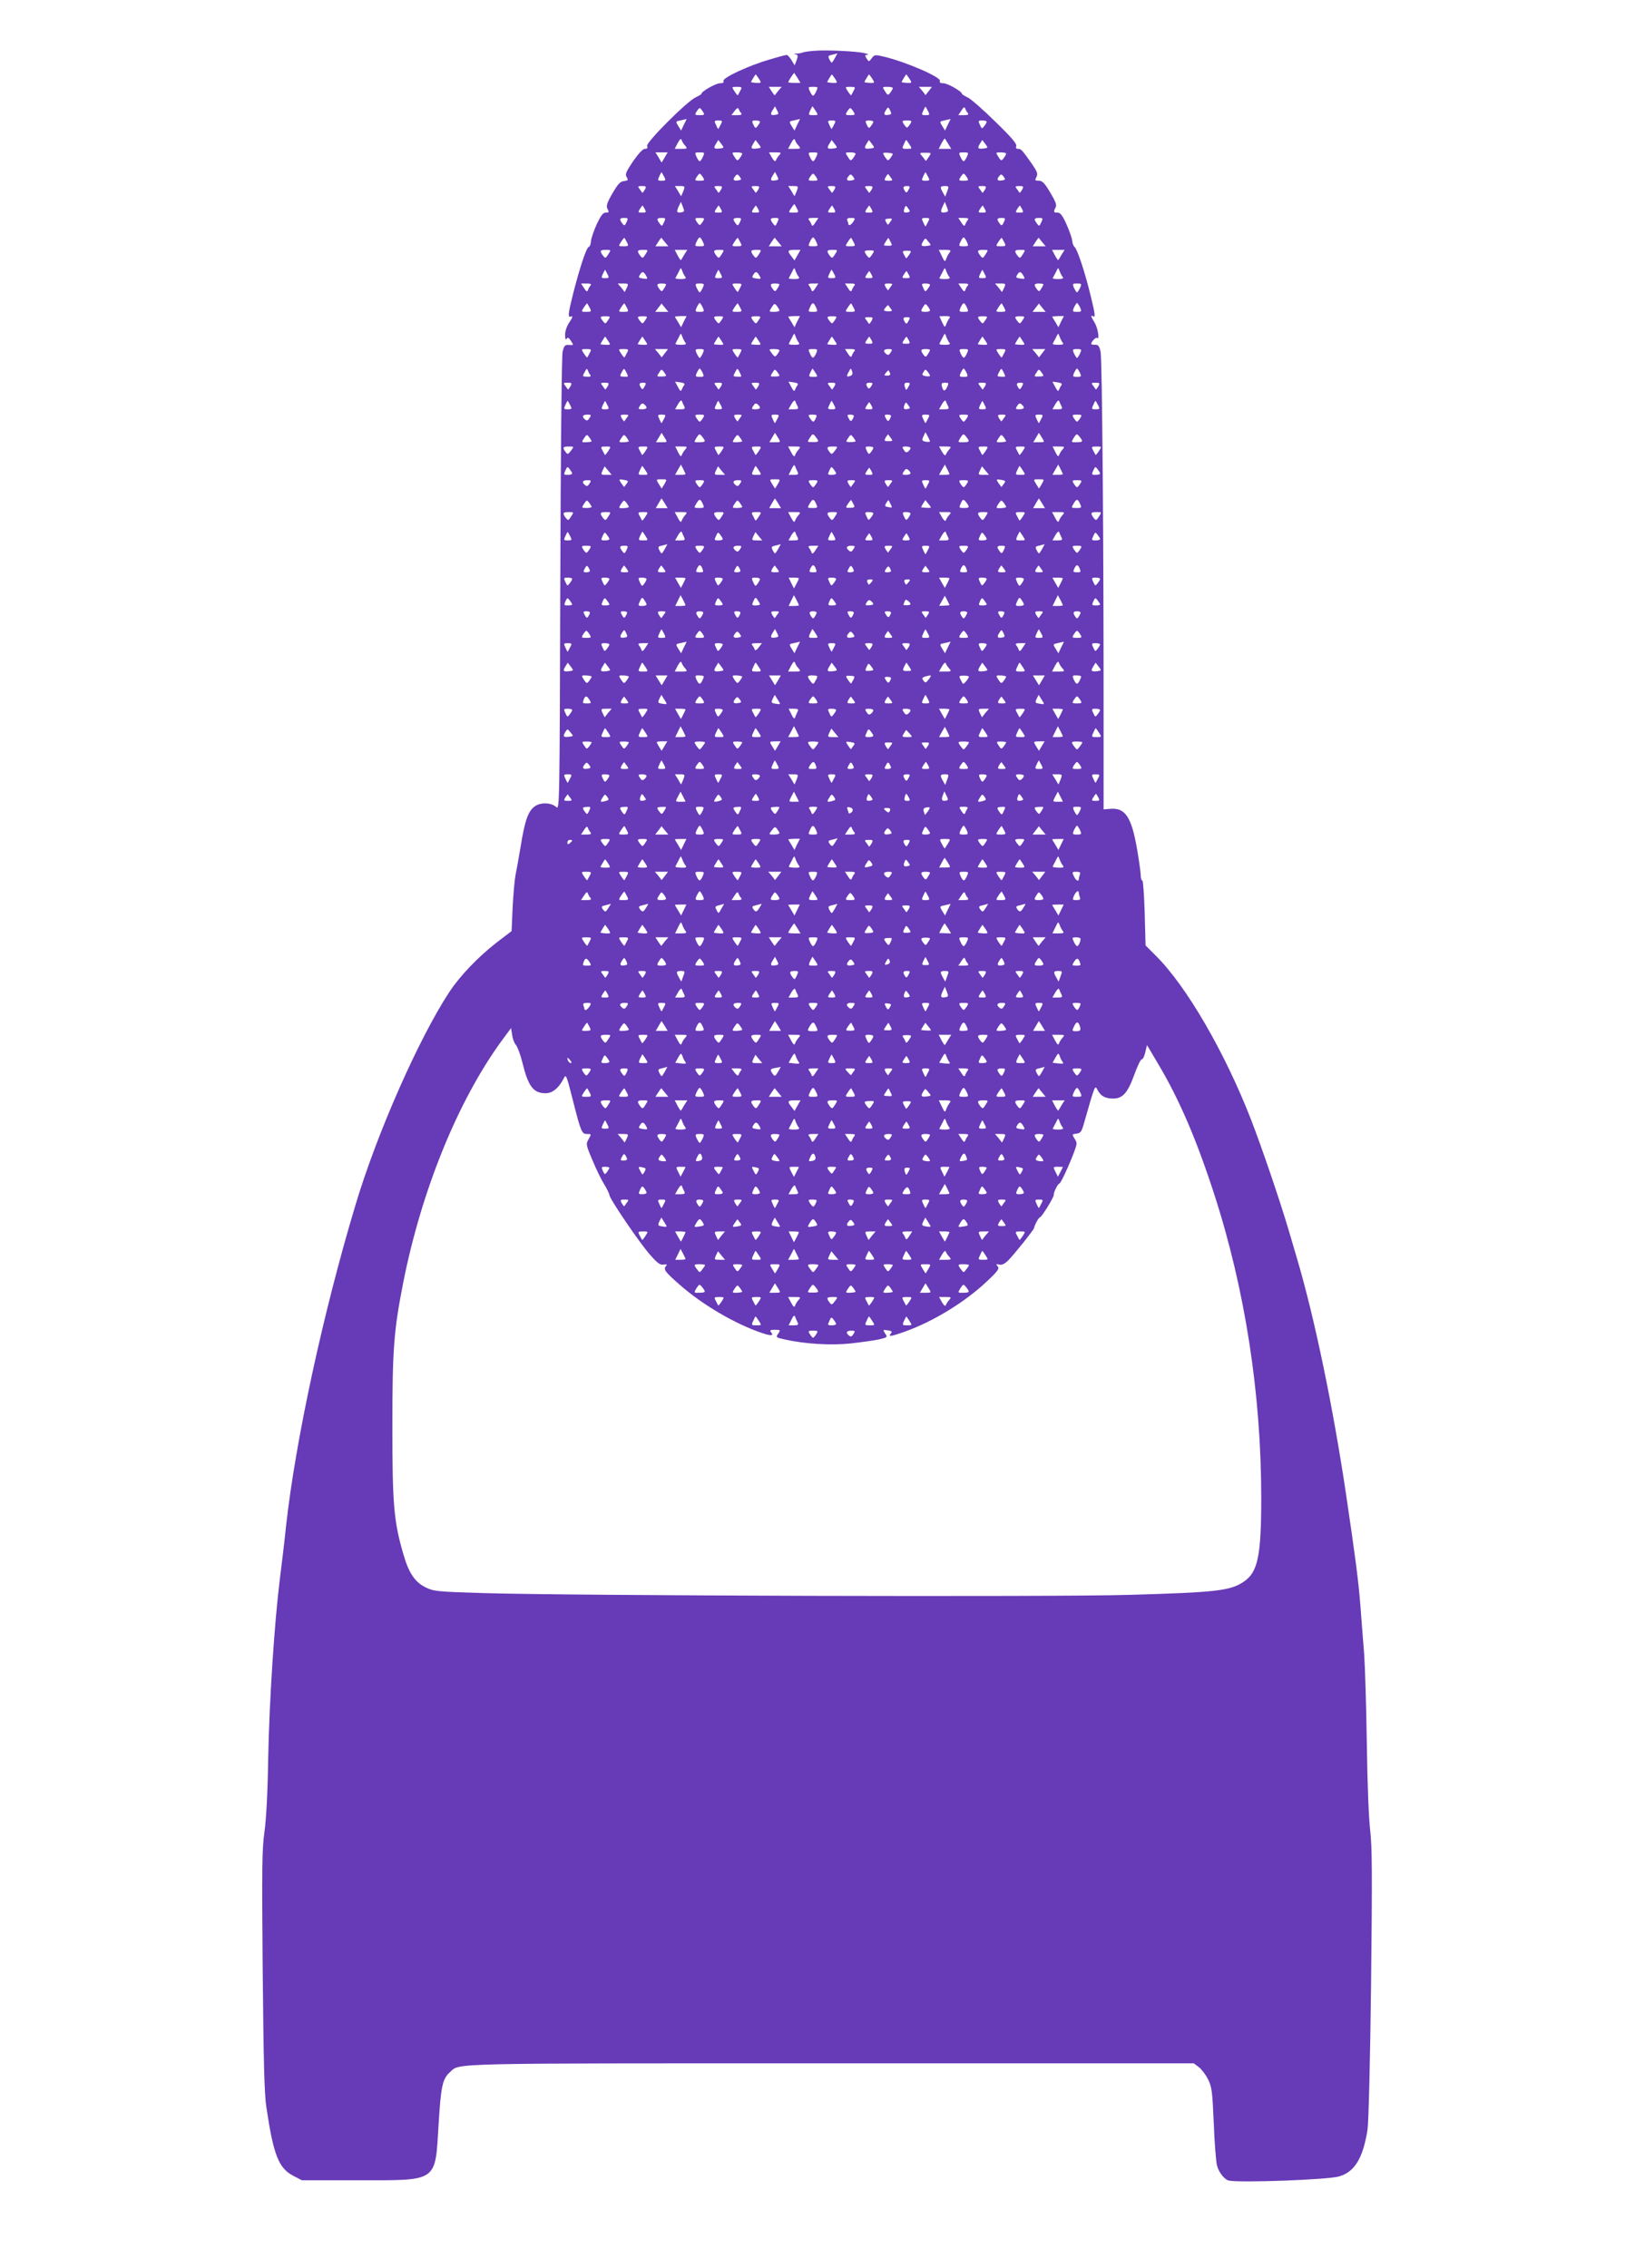 <?xml version="1.0" standalone="no"?>
<!DOCTYPE svg PUBLIC "-//W3C//DTD SVG 20010904//EN"
 "http://www.w3.org/TR/2001/REC-SVG-20010904/DTD/svg10.dtd">
<svg version="1.0" xmlns="http://www.w3.org/2000/svg"
 width="923pt" height="1280pt" viewBox="0 0 923 1280"
 preserveAspectRatio="xMidYMid meet">
<g transform="translate(0,1280) scale(0.1,-0.1)"
fill="#673ab7" stroke="none">
<path d="M4595 12513 c-27 -2 -57 -6 -65 -10 -8 -3 -24 -6 -35 -5 -15 0 -15
-1 -4 -4 14 -4 15 -10 6 -34 l-11 -29 -18 30 c-10 16 -22 29 -27 29 -5 0 -47
-11 -93 -25 -117 -33 -270 -104 -264 -122 4 -9 -3 -13 -20 -13 -23 0 -104 -46
-104 -59 0 -3 -14 -12 -32 -20 -49 -22 -282 -255 -275 -275 5 -11 1 -16 -12
-16 -12 0 -36 -26 -67 -70 -41 -61 -46 -74 -36 -90 10 -16 8 -19 -15 -22 -22
-2 -35 -17 -66 -70 -32 -56 -36 -71 -27 -88 9 -17 8 -20 -10 -20 -16 0 -28
-16 -52 -67 -17 -38 -31 -80 -32 -95 0 -15 -6 -30 -13 -32 -13 -5 -50 -116
-88 -265 -29 -117 -31 -135 -10 -127 10 4 7 -7 -10 -32 -15 -22 -25 -50 -25
-72 0 -22 3 -30 9 -22 6 10 12 7 24 -12 16 -24 16 -25 -10 -23 -24 2 -28 -3
-37 -38 -5 -23 -11 -574 -13 -1314 -4 -1257 -4 -1273 -23 -1256 -28 26 -88 28
-121 4 -37 -26 -56 -79 -79 -222 -11 -67 -25 -142 -30 -167 -5 -25 -12 -106
-16 -180 l-6 -135 -85 -65 c-102 -79 -206 -187 -266 -278 -173 -263 -410 -800
-530 -1202 -184 -612 -339 -1332 -392 -1811 -8 -79 -24 -214 -35 -299 -31
-249 -60 -691 -66 -1015 -3 -193 -11 -341 -21 -413 -14 -99 -15 -203 -10 -785
5 -520 9 -695 21 -772 40 -268 69 -342 152 -385 l48 -25 321 0 c450 0 431 -13
451 315 13 217 22 258 65 296 57 51 -44 49 2151 49 l2047 0 28 -21 c15 -11 39
-42 52 -68 22 -43 25 -66 33 -249 4 -111 13 -218 18 -238 11 -41 43 -81 68
-86 66 -13 553 5 619 23 90 25 137 102 163 264 6 37 15 391 20 820 7 625 6
775 -5 870 -8 69 -16 263 -19 490 -3 206 -10 434 -15 505 -6 72 -15 193 -21
270 -11 142 -28 272 -81 630 -73 490 -176 989 -275 1325 -14 47 -36 123 -50
170 -51 171 -149 459 -210 617 -148 382 -366 757 -537 927 l-60 60 -5 183 c-3
101 -9 183 -13 183 -5 0 -9 12 -9 26 0 15 -9 81 -20 146 -32 187 -67 240 -152
233 l-38 -3 0 471 c1 980 -8 2073 -17 2112 -7 32 -13 40 -31 39 -12 0 -22 2
-22 5 1 13 27 40 33 34 16 -16 5 55 -13 85 -22 36 -25 46 -10 37 15 -9 13 10
-14 120 -32 131 -74 257 -89 270 -7 6 -13 21 -14 35 -1 14 -15 55 -32 93 -23
51 -35 67 -51 67 -23 0 -24 4 -11 29 8 13 0 34 -30 84 -32 54 -45 67 -65 67
-22 0 -23 2 -13 21 9 18 5 29 -25 73 -56 80 -62 86 -79 86 -11 0 -14 5 -10 16
4 12 -28 50 -120 139 -69 68 -139 129 -156 136 -17 8 -31 17 -31 20 0 13 -81
59 -104 59 -17 0 -24 4 -20 13 8 21 -193 108 -315 137 -51 12 -55 12 -70 -9
-16 -21 -16 -21 -29 -1 -10 17 -10 20 5 21 10 1 2 5 -17 9 -44 11 -219 19
-285 13z m117 -43 c-17 -29 -17 -29 -29 -7 -10 20 -9 23 15 28 15 4 28 7 29 8
1 0 -6 -12 -15 -29z m-209 -111 l16 -27 -34 0 c-19 0 -35 2 -35 4 0 7 32 55
34 52 1 -2 10 -15 19 -29z m-219 -3 c15 -24 15 -25 -14 -24 -17 1 -30 3 -30 5
0 4 24 43 26 43 1 0 9 -11 18 -24z m430 0 c15 -24 15 -25 -14 -24 -17 1 -30 3
-30 5 0 4 24 43 26 43 1 0 9 -11 18 -24z m210 0 c15 -24 15 -25 -14 -24 -17 1
-30 3 -30 5 0 4 24 43 26 43 1 0 9 -11 18 -24z m210 0 c15 -24 15 -25 -14 -24
-17 1 -30 3 -30 5 0 4 24 43 26 43 1 0 9 -11 18 -24z m-955 -68 c-6 -13 -13
-24 -14 -26 -1 -1 -10 9 -19 23 -16 25 -16 25 14 25 29 0 30 -2 19 -22z m215
0 c-10 -13 -19 -24 -20 -26 -1 -1 -9 9 -18 23 l-16 25 36 0 37 0 -19 -22z
m214 -3 c-6 -14 -14 -25 -18 -25 -4 0 -12 11 -18 25 -11 24 -10 25 18 25 28 0
29 -1 18 -25z m211 3 c-6 -13 -13 -24 -14 -26 -1 -1 -10 9 -19 23 -16 25 -16
25 14 25 29 0 30 -2 19 -22z m221 15 c0 -5 -7 -16 -14 -26 -13 -16 -15 -16
-30 8 -16 25 -16 25 14 25 16 0 30 -3 30 -7z m203 -17 c-10 -13 -18 -23 -18
-23 0 1 -9 12 -19 25 l-19 22 37 0 37 0 -18 -24z m-1060 -123 c7 -10 2 -13
-22 -13 l-32 0 18 24 c10 14 20 19 22 13 2 -7 8 -18 14 -24z m195 -11 c-27 -5
-32 2 -16 27 l13 21 12 -23 c10 -19 9 -22 -9 -25z m226 23 c16 -25 16 -25 -13
-25 -27 0 -28 1 -18 25 7 14 13 25 13 25 1 0 9 -11 18 -25z m413 -23 c-26 -5
-31 3 -16 26 13 20 13 20 24 -1 9 -19 8 -23 -8 -25z m222 21 c11 -21 9 -23
-13 -23 -24 0 -25 2 -14 25 6 14 12 24 13 23 1 -2 8 -13 14 -25z m224 -10 c7
-10 2 -13 -22 -13 l-31 0 17 26 c12 19 18 22 21 13 3 -8 9 -20 15 -26z m-1495
7 c11 -18 10 -20 -18 -20 -28 0 -29 2 -18 20 7 11 15 20 18 20 3 0 11 -9 18
-20z m850 0 c11 -18 10 -20 -18 -20 -28 0 -29 2 -18 20 7 11 15 20 18 20 3 0
11 -9 18 -20z m-957 -73 l-16 -34 -16 26 c-16 26 -15 26 15 32 17 4 32 7 32 8
1 0 -6 -14 -15 -32z m640 0 l-16 -34 -16 26 c-16 26 -15 26 15 32 17 4 32 7
32 8 1 0 -6 -14 -15 -32z m850 0 l-16 -34 -16 26 c-16 26 -15 26 15 32 17 4
32 7 32 8 1 0 -6 -14 -15 -32z m-1282 1 c-6 -13 -13 -24 -14 -26 -1 -1 -7 9
-13 23 -11 23 -10 25 14 25 22 0 24 -2 13 -22z m221 15 c0 -5 -6 -15 -13 -24
-11 -15 -14 -14 -24 7 -10 22 -9 24 13 24 13 0 24 -3 24 -7z m419 -15 c-6 -13
-13 -24 -14 -26 -1 -1 -7 9 -13 23 -11 23 -10 25 14 25 22 0 24 -2 13 -22z
m221 15 c0 -5 -6 -15 -13 -24 -11 -15 -14 -14 -24 7 -10 22 -9 24 13 24 13 0
24 -3 24 -7z m208 -13 c-7 -11 -15 -20 -18 -20 -3 0 -11 9 -18 20 -11 18 -10
20 18 20 28 0 29 -2 18 -20z m432 13 c0 -5 -7 -16 -14 -25 -12 -16 -14 -16
-24 7 -11 23 -10 25 13 25 14 0 25 -3 25 -7z m-1702 -135 c14 -17 12 -18 -22
-18 l-37 0 17 33 c12 22 19 27 22 17 2 -8 11 -23 20 -32z m640 0 c14 -17 12
-18 -22 -18 l-37 0 17 33 c12 22 19 27 22 17 2 -8 11 -23 20 -32z m845 10 l17
-28 -35 0 -36 0 16 31 c9 17 18 29 19 27 1 -1 10 -15 19 -30z m-1289 -26 c-34
-4 -38 1 -22 27 l13 21 17 -22 c17 -22 16 -23 -8 -26z m210 0 c-34 -4 -38 1
-22 27 l13 21 17 -22 c17 -22 16 -23 -8 -26z m430 0 c-34 -4 -38 1 -22 27 l13
21 17 -22 c17 -22 16 -23 -8 -26z m210 0 c-34 -4 -38 1 -22 27 l13 21 17 -22
c17 -22 16 -23 -8 -26z m220 23 c16 -25 16 -25 -14 -25 -28 0 -29 1 -18 25 6
14 12 25 13 25 2 0 10 -11 19 -25z m420 -23 c-34 -4 -38 1 -22 27 l13 21 17
-22 c17 -22 16 -23 -8 -26z m-1802 -51 c-9 -16 -17 -29 -17 -28 -1 1 -9 14
-18 30 l-17 27 34 0 35 0 -17 -29z m216 4 c-6 -14 -14 -25 -18 -25 -4 0 -12
11 -18 25 -11 24 -10 25 18 25 28 0 29 -1 18 -25z m222 18 c0 -5 -7 -16 -14
-26 -13 -16 -15 -16 -30 8 -16 25 -16 25 14 25 16 0 30 -3 30 -7z m208 -10
c-9 -10 -17 -24 -19 -30 -2 -7 -12 1 -21 17 l-17 30 36 0 c34 0 35 -1 21 -17z
m210 -8 c-6 -14 -14 -25 -18 -25 -4 0 -12 11 -18 25 -11 24 -10 25 18 25 28 0
29 -1 18 -25z m222 18 c0 -5 -7 -16 -14 -26 -13 -16 -15 -16 -30 8 -16 25 -16
25 14 25 16 0 30 -3 30 -7z m210 -2 c0 -3 -7 -14 -14 -24 -13 -16 -14 -16 -30
7 -15 24 -15 25 14 24 17 -1 30 -4 30 -7z m203 -17 c-9 -14 -16 -23 -17 -22
-1 2 -9 13 -19 25 -18 21 -18 21 17 21 35 0 35 0 19 -24z m215 1 c-6 -14 -14
-25 -18 -25 -4 0 -12 11 -18 25 -11 24 -10 25 18 25 28 0 29 -1 18 -25z m222
18 c0 -5 -7 -16 -14 -26 -13 -16 -15 -16 -30 8 -16 25 -16 25 14 25 16 0 30
-3 30 -7z m-1931 -130 c11 -21 9 -23 -13 -23 -24 0 -25 2 -14 25 6 14 12 24
13 23 1 -2 8 -13 14 -25z m629 -21 c-27 -5 -32 2 -16 27 l13 21 12 -23 c10
-19 9 -22 -9 -25z m861 21 c11 -21 9 -23 -13 -23 -24 0 -25 2 -14 25 6 14 12
24 13 23 1 -2 8 -13 14 -25z m-1271 -3 c11 -18 10 -20 -18 -20 -28 0 -29 2
-18 20 7 11 15 20 18 20 3 0 11 -9 18 -20z m200 -18 c-27 -5 -34 4 -18 23 11
14 14 13 26 -2 11 -16 10 -18 -8 -21z m440 18 c11 -18 10 -20 -18 -20 -28 0
-29 2 -18 20 7 11 15 20 18 20 3 0 11 -9 18 -20z m200 -18 c-27 -5 -34 4 -18
23 11 14 14 13 26 -2 11 -16 10 -18 -8 -21z m221 16 c12 -16 11 -18 -13 -18
-24 0 -26 2 -16 21 7 11 13 19 14 17 1 -1 8 -11 15 -20z m429 2 c11 -18 10
-20 -18 -20 -28 0 -29 2 -18 20 7 11 15 20 18 20 3 0 11 -9 18 -20z m200 -18
c-27 -5 -34 4 -18 23 11 14 14 13 26 -2 11 -16 10 -18 -8 -21z m-2018 -53 c-7
-11 -13 -19 -14 -17 -1 1 -8 11 -15 21 -12 15 -11 17 13 17 24 0 26 -2 16 -21z
m217 -9 c-6 -16 -12 -28 -12 -27 -1 1 -9 14 -18 30 l-17 27 29 0 c28 0 29 -1
18 -30z m213 9 c-7 -11 -13 -19 -14 -17 -1 1 -8 11 -15 21 -12 15 -11 17 13
17 24 0 26 -2 16 -21z m210 0 c-7 -11 -13 -19 -14 -17 -1 1 -8 11 -15 21 -12
15 -11 17 13 17 24 0 26 -2 16 -21z m217 -9 c-6 -16 -12 -28 -12 -27 -1 1 -9
14 -18 30 l-17 27 29 0 c28 0 29 -1 18 -30z m213 9 c-7 -11 -13 -19 -14 -17
-1 1 -8 11 -15 21 -12 15 -11 17 13 17 24 0 26 -2 16 -21z m210 0 c-7 -11 -13
-19 -14 -17 -1 1 -8 11 -15 21 -12 15 -11 17 13 17 24 0 26 -2 16 -21z m209 0
c-9 -17 -13 -19 -20 -8 -14 22 -11 29 11 29 18 0 19 -3 9 -21z m218 -9 l-11
-30 -13 23 c-18 32 -16 37 11 37 23 0 24 -2 13 -30z m213 9 c-7 -11 -13 -19
-14 -17 -1 1 -8 11 -15 21 -12 15 -11 17 13 17 24 0 26 -2 16 -21z m210 0 c-7
-11 -13 -19 -14 -17 -1 1 -8 11 -15 21 -12 15 -11 17 13 17 24 0 26 -2 16 -21z
m-1922 -127 c-27 -5 -31 1 -17 32 l13 27 11 -28 c10 -25 9 -28 -7 -31z m1490
0 c-27 -5 -31 1 -17 32 l13 27 11 -28 c10 -25 9 -28 -7 -31z m-839 21 c11 -21
10 -23 -19 -23 -30 0 -30 0 -14 25 9 14 18 24 19 23 1 -2 8 -13 14 -25z m-859
-3 c9 -18 8 -20 -15 -20 -23 0 -24 2 -13 20 7 11 14 20 15 20 1 0 7 -9 13 -20z
m430 0 c9 -18 8 -20 -15 -20 -23 0 -24 2 -13 20 7 11 14 20 15 20 1 0 7 -9 13
-20z m210 0 c9 -18 8 -20 -15 -20 -23 0 -24 2 -13 20 7 11 14 20 15 20 1 0 7
-9 13 -20z m430 0 c9 -18 8 -20 -15 -20 -23 0 -24 2 -13 20 7 11 14 20 15 20
1 0 7 -9 13 -20z m210 0 c9 -18 8 -20 -15 -20 -23 0 -24 2 -13 20 7 11 14 20
15 20 1 0 7 -9 13 -20z m205 -18 c-22 -5 -27 1 -19 23 7 17 8 17 21 -1 12 -17
12 -19 -2 -22z m435 18 c9 -18 8 -20 -15 -20 -23 0 -24 2 -13 20 7 11 14 20
15 20 1 0 7 -9 13 -20z m210 0 c9 -18 8 -20 -15 -20 -23 0 -24 2 -13 20 7 11
14 20 15 20 1 0 7 -9 13 -20z m-2233 -74 c-10 -21 -13 -22 -24 -7 -18 24 -16
31 11 31 22 0 23 -2 13 -24z m211 -1 c-10 -23 -12 -23 -24 -7 -19 25 -17 32
11 32 23 0 24 -2 13 -25z m220 5 c-7 -11 -15 -20 -18 -20 -3 0 -11 9 -18 20
-11 18 -10 20 18 20 28 0 29 -2 18 -20z m209 -4 c-10 -21 -13 -22 -24 -7 -18
24 -16 31 11 31 22 0 23 -2 13 -24z m211 -1 c-10 -23 -12 -23 -24 -7 -19 25
-17 32 11 32 23 0 24 -2 13 -25z m215 -1 c-12 -19 -18 -22 -21 -13 -3 8 -9 20
-15 27 -7 9 -2 12 22 12 l31 0 -17 -26z m215 6 c-11 -18 -28 -27 -28 -16 0 2
-3 11 -6 20 -5 12 0 16 20 16 24 0 25 -2 14 -20z m210 1 c-7 -9 -13 -18 -14
-19 -1 -2 -7 5 -12 15 -8 15 -6 18 14 19 21 2 23 0 12 -15z m211 -3 c-6 -13
-13 -24 -14 -26 -1 -1 -7 9 -13 23 -11 23 -10 25 14 25 22 0 24 -2 13 -22z
m224 10 c-6 -7 -12 -19 -15 -27 -3 -9 -9 -6 -21 13 l-17 26 31 0 c24 0 29 -3
22 -12z m204 -12 c-10 -21 -13 -22 -24 -7 -18 24 -16 31 11 31 22 0 23 -2 13
-24z m211 -1 c-10 -23 -12 -23 -24 -7 -19 25 -17 32 11 32 23 0 24 -2 13 -25z
m-2339 -112 c11 -21 10 -23 -19 -23 -30 0 -30 0 -14 25 9 14 18 24 19 23 1 -2
8 -13 14 -25z m215 0 l19 -23 -37 0 -36 0 16 25 c9 14 17 24 18 23 1 -2 10
-13 20 -25z m214 2 c11 -24 10 -25 -18 -25 -28 0 -29 1 -18 25 6 14 14 25 18
25 4 0 12 -11 18 -25z m211 -2 c11 -21 10 -23 -19 -23 -30 0 -30 0 -14 25 9
14 18 24 19 23 1 -2 8 -13 14 -25z m215 0 l19 -23 -37 0 -36 0 16 25 c9 14 17
24 18 23 1 -2 10 -13 20 -25z m214 2 c11 -24 10 -25 -18 -25 -28 0 -29 1 -18
25 6 14 14 25 18 25 4 0 12 -11 18 -25z m211 -2 c11 -21 10 -23 -19 -23 -30 0
-30 0 -14 25 9 14 18 24 19 23 1 -2 8 -13 14 -25z m209 1 c10 -19 9 -21 -13
-21 -14 0 -25 1 -25 3 0 6 24 44 26 41 1 -1 6 -12 12 -23z m205 -22 c-32 -4
-37 1 -22 26 12 20 13 20 30 -2 17 -20 17 -21 -8 -24z m225 23 c11 -24 10 -25
-18 -25 -28 0 -29 1 -18 25 6 14 14 25 18 25 4 0 12 -11 18 -25z m211 -2 c11
-21 10 -23 -19 -23 -30 0 -30 0 -14 25 9 14 18 24 19 23 1 -2 8 -13 14 -25z
m215 0 l19 -23 -37 0 -36 0 16 25 c9 14 17 24 18 23 1 -2 10 -13 20 -25z
m-2450 -68 c-15 -24 -17 -24 -30 -8 -20 27 -17 33 16 33 30 0 30 0 14 -25z
m210 0 c-15 -24 -17 -24 -30 -8 -20 27 -17 33 16 33 30 0 30 0 14 -25z m219
-2 c-9 -16 -18 -30 -19 -31 -1 -2 -10 10 -19 27 l-16 31 36 0 35 0 -17 -27z
m211 2 c-15 -24 -17 -24 -30 -8 -20 27 -17 33 16 33 30 0 30 0 14 -25z m210 0
c-15 -24 -17 -24 -30 -8 -20 27 -17 33 16 33 30 0 30 0 14 -25z m218 -5 l-17
-30 -17 23 c-25 31 -22 37 17 37 l34 0 -17 -30z m212 5 c-15 -24 -17 -24 -30
-8 -20 27 -17 33 16 33 30 0 30 0 14 -25z m209 -2 c-15 -22 -16 -22 -29 -6
-19 26 -17 30 15 30 28 0 29 -1 14 -24z m209 -1 c-8 -12 -16 -21 -17 -20 -1 2
-7 12 -13 23 -9 18 -7 20 18 20 26 0 27 -1 12 -23z m230 15 c-6 -7 -15 -23
-20 -36 -7 -21 -9 -20 -25 13 l-17 36 36 0 c29 0 34 -3 26 -13z m202 -12 c-15
-24 -17 -24 -30 -8 -20 27 -17 33 16 33 30 0 30 0 14 -25z m210 0 c-15 -24
-17 -24 -30 -8 -20 27 -17 33 16 33 30 0 30 0 14 -25z m219 -2 c-9 -16 -18
-30 -19 -31 -1 -2 -10 10 -19 27 l-16 31 36 0 35 0 -17 -27z m-2123 -127 c5
-7 -3 -11 -26 -11 -19 0 -33 2 -31 5 1 3 9 18 17 33 14 29 14 29 22 6 5 -13
13 -28 18 -33z m640 0 c5 -7 -3 -11 -26 -11 -19 0 -33 2 -31 5 1 3 9 18 17 33
14 29 14 29 22 6 5 -13 13 -28 18 -33z m850 0 c5 -7 -3 -11 -26 -11 -19 0 -33
2 -31 5 1 3 9 18 17 33 14 29 14 29 22 6 5 -13 13 -28 18 -33z m640 0 c5 -7
-3 -11 -26 -11 -19 0 -33 2 -31 5 1 3 9 18 17 33 14 29 14 29 22 6 5 -13 13
-28 18 -33z m-2571 17 c11 -21 9 -23 -13 -23 -22 0 -23 2 -13 24 7 14 12 24
13 23 1 -1 7 -12 13 -24z m640 0 c11 -21 9 -23 -13 -23 -22 0 -23 2 -13 24 7
14 12 24 13 23 1 -1 7 -12 13 -24z m640 0 c11 -21 9 -23 -13 -23 -24 0 -25 2
-14 25 6 14 12 24 13 23 1 -2 8 -13 14 -25z m850 0 c11 -21 9 -23 -13 -23 -22
0 -23 2 -13 24 7 14 12 24 13 23 1 -1 7 -12 13 -24z m-1910 -12 c8 -15 6 -17
-19 -13 -25 4 -27 6 -17 22 12 21 22 18 36 -9z m640 0 c8 -15 6 -17 -19 -13
-25 4 -27 6 -17 22 12 21 22 18 36 -9z m631 9 c9 -18 8 -20 -15 -20 -23 0 -24
2 -13 20 7 11 14 20 15 20 1 0 7 -9 13 -20z m210 0 c9 -18 8 -20 -15 -20 -23
0 -24 2 -13 20 7 11 14 20 15 20 1 0 7 -9 13 -20z m649 -9 c8 -15 6 -17 -19
-13 -25 4 -27 6 -17 22 12 21 22 18 36 -9z m-2446 -53 c-6 -7 -12 -19 -15 -27
-3 -9 -9 -6 -21 13 l-17 26 31 0 c24 0 29 -3 22 -12z m205 -13 c-6 -14 -12
-24 -12 -23 -1 2 -10 13 -20 26 l-19 22 31 0 c30 0 31 -1 20 -25z m222 20 c0
-3 -5 -14 -12 -24 -11 -18 -13 -18 -25 -3 -18 25 -16 32 12 32 14 0 25 -2 25
-5z m207 -20 c-7 -14 -14 -25 -17 -25 -3 0 -10 11 -17 25 -10 23 -9 25 17 25
26 0 27 -2 17 -25z m212 3 c-6 -13 -13 -24 -14 -26 -1 -1 -10 9 -19 23 -16 25
-16 25 14 25 29 0 30 -2 19 -22z m221 17 c0 -3 -5 -14 -12 -24 -11 -18 -13
-18 -25 -3 -18 25 -16 32 12 32 14 0 25 -2 25 -5z m203 -21 c-12 -19 -18 -22
-21 -13 -3 8 -9 20 -15 27 -7 9 -2 12 22 12 l31 0 -17 -26z m220 14 c-6 -7
-12 -19 -15 -27 -3 -9 -9 -6 -21 13 l-17 26 31 0 c24 0 29 -3 22 -12z m206 -5
c-7 -10 -14 -20 -15 -21 -1 -2 -7 6 -14 17 -10 19 -8 21 16 21 24 0 25 -2 13
-17z m221 10 c0 -5 -7 -16 -14 -25 -12 -16 -14 -16 -24 7 -11 23 -10 25 13 25
14 0 25 -3 25 -7z m213 -5 c-6 -7 -12 -19 -15 -27 -3 -9 -9 -6 -21 13 l-17 26
31 0 c24 0 29 -3 22 -12z m205 -13 c-6 -14 -12 -24 -12 -23 -1 2 -10 13 -20
26 l-19 22 31 0 c30 0 31 -1 20 -25z m222 20 c0 -3 -5 -14 -12 -24 -11 -18
-13 -18 -25 -3 -18 25 -16 32 12 32 14 0 25 -2 25 -5z m207 -20 c-7 -14 -14
-25 -17 -25 -3 0 -10 11 -17 25 -10 23 -9 25 17 25 26 0 27 -2 17 -25z m-2768
-112 c11 -21 10 -23 -19 -23 -30 0 -30 0 -14 25 9 14 18 24 19 23 1 -2 8 -13
14 -25z m210 0 c11 -21 10 -23 -19 -23 -30 0 -30 0 -14 25 9 14 18 24 19 23 1
-2 8 -13 14 -25z m215 0 l19 -23 -37 0 -37 0 18 24 c10 13 18 23 18 23 0 -1 9
-12 19 -24z m213 2 c10 -23 9 -25 -17 -25 -26 0 -27 2 -17 25 7 14 14 25 17
25 3 0 10 -11 17 -25z m212 -2 c11 -21 10 -23 -19 -23 -30 0 -30 0 -14 25 9
14 18 24 19 23 1 -2 8 -13 14 -25z m221 -15 c0 -5 -14 -8 -30 -8 -30 0 -30 0
-14 25 15 24 17 24 30 8 7 -10 14 -21 14 -25z m207 17 c10 -24 9 -25 -18 -25
-27 0 -28 1 -17 25 14 31 20 31 35 0z m212 -2 c11 -21 10 -23 -19 -23 -30 0
-30 0 -14 25 9 14 18 24 19 23 1 -2 8 -13 14 -25z m431 -15 c0 -5 -11 -8 -25
-8 -28 0 -30 3 -13 29 11 18 13 18 25 3 7 -9 13 -20 13 -24z m208 17 c11 -24
10 -25 -17 -25 -27 0 -28 1 -18 25 15 31 21 31 35 0z m211 -2 c11 -21 10 -23
-19 -23 -30 0 -30 0 -14 25 9 14 18 24 19 23 1 -2 8 -13 14 -25z m215 0 l19
-23 -37 0 -37 0 18 24 c10 13 18 23 18 23 0 -1 9 -12 19 -24z m213 2 c10 -23
9 -25 -17 -25 -26 0 -27 2 -17 25 7 14 14 25 17 25 3 0 10 -11 17 -25z m-1069
-6 c11 -14 9 -16 -13 -16 -14 0 -25 3 -25 6 0 7 23 33 25 28 0 -1 6 -9 13 -18z
m-1596 -67 c-14 -21 -15 -21 -28 -5 -19 25 -18 28 15 28 27 0 28 -1 13 -23z
m210 0 c-14 -21 -15 -21 -28 -5 -19 25 -18 28 15 28 27 0 28 -1 13 -23z m218
-7 l-15 -32 -17 29 c-10 16 -18 29 -18 31 0 1 15 2 33 3 l33 0 -16 -31z m212
7 c-14 -21 -15 -21 -28 -5 -19 25 -18 28 15 28 27 0 28 -1 13 -23z m210 0
c-14 -21 -15 -21 -28 -5 -19 25 -18 28 15 28 27 0 28 -1 13 -23z m218 -7 l-15
-32 -17 29 c-10 16 -18 29 -18 31 0 1 15 2 33 3 l33 0 -16 -31z m212 7 c-14
-21 -15 -21 -28 -5 -19 25 -18 28 15 28 27 0 28 -1 13 -23z m648 13 c-5 -6
-13 -21 -18 -34 -8 -21 -8 -21 -24 11 l-15 33 33 1 c24 0 31 -3 24 -11z m202
-13 c-14 -21 -15 -21 -28 -5 -19 25 -18 28 15 28 27 0 28 -1 13 -23z m210 0
c-14 -21 -15 -21 -28 -5 -19 25 -18 28 15 28 27 0 28 -1 13 -23z m218 -7 l-15
-32 -17 29 c-10 16 -18 29 -18 31 0 1 15 2 33 3 l33 0 -16 -31z m-1070 4 c-7
-11 -13 -19 -14 -17 -1 1 -8 11 -15 21 -12 15 -11 17 13 17 24 0 26 -2 16 -21z
m209 0 c-9 -17 -13 -19 -20 -8 -14 22 -11 29 11 29 18 0 19 -3 9 -21z m-1259
-124 c6 -8 -1 -11 -26 -11 -19 0 -33 2 -31 6 1 3 9 18 17 33 14 29 14 29 22 6
5 -13 13 -28 18 -34z m640 0 c6 -8 -1 -11 -26 -11 -19 0 -33 2 -31 6 1 3 9 18
17 33 14 29 14 29 22 6 5 -13 13 -28 18 -34z m850 0 c6 -8 -1 -11 -26 -11 -19
0 -33 2 -31 6 1 3 9 18 17 33 14 29 14 29 22 6 5 -13 13 -28 18 -34z m640 0
c6 -8 -1 -11 -26 -11 -19 0 -33 2 -31 6 1 3 9 18 17 33 14 29 14 29 22 6 5
-13 13 -28 18 -34z m-2567 11 c15 -22 15 -23 -14 -22 -16 1 -29 2 -29 4 0 3
24 42 26 42 1 0 9 -11 17 -24z m210 0 c15 -22 15 -23 -14 -22 -16 1 -29 2 -29
4 0 3 24 42 26 42 1 0 9 -11 17 -24z m430 0 c15 -22 15 -23 -14 -22 -16 1 -29
2 -29 4 0 3 24 42 26 42 1 0 9 -11 17 -24z m210 0 c15 -22 15 -23 -14 -22 -16
1 -29 2 -29 4 0 3 24 42 26 42 1 0 9 -11 17 -24z m430 0 c15 -22 15 -23 -14
-22 -16 1 -29 2 -29 4 0 3 24 42 26 42 1 0 9 -11 17 -24z m207 4 c9 -18 8 -20
-15 -20 -23 0 -24 2 -13 20 7 11 14 20 15 20 1 0 7 -9 13 -20z m210 0 c9 -18
8 -20 -15 -20 -23 0 -24 2 -13 20 7 11 14 20 15 20 1 0 7 -9 13 -20z m433 -4
c15 -22 15 -23 -14 -22 -16 1 -29 2 -29 4 0 3 24 42 26 42 1 0 9 -11 17 -24z
m210 0 c15 -22 15 -23 -14 -22 -16 1 -29 2 -29 4 0 3 24 42 26 42 1 0 9 -11
17 -24z m-2444 -68 c-6 -13 -13 -24 -14 -26 -1 -1 -10 9 -19 23 -16 25 -16 25
14 25 29 0 30 -2 19 -22z m210 0 c-6 -13 -13 -24 -14 -26 -1 -1 -10 9 -19 23
-16 25 -16 25 14 25 29 0 30 -2 19 -22z m214 -2 c-10 -13 -18 -23 -18 -23 0 1
-9 12 -19 25 l-19 22 37 0 37 0 -18 -24z m214 -1 c-7 -14 -14 -25 -17 -25 -3
0 -10 11 -17 25 -10 23 -9 25 17 25 26 0 27 -2 17 -25z m212 3 c-6 -13 -13
-24 -14 -26 -1 -1 -10 9 -19 23 -16 25 -16 25 14 25 29 0 30 -2 19 -22z m221
15 c0 -5 -6 -15 -13 -24 -11 -15 -14 -14 -30 7 -18 24 -18 24 13 24 16 0 30
-3 30 -7z m207 -18 c-15 -31 -21 -31 -35 0 -11 24 -10 25 17 25 27 0 28 -1 18
-25z m216 13 c-6 -7 -12 -19 -15 -27 -3 -9 -9 -6 -21 13 l-17 26 31 0 c24 0
29 -3 22 -12z m205 -7 c-9 -15 -15 -17 -25 -9 -20 16 -15 28 12 28 22 0 24 -2
13 -19z m222 14 c0 -3 -5 -14 -12 -24 -11 -18 -13 -18 -25 -3 -18 25 -16 32
12 32 14 0 25 -2 25 -5z m208 -20 c-14 -31 -20 -31 -35 0 -10 24 -9 25 18 25
27 0 28 -1 17 -25z m211 3 c-6 -13 -13 -24 -14 -26 -1 -1 -10 9 -19 23 -16 25
-16 25 14 25 29 0 30 -2 19 -22z m214 -2 c-10 -13 -18 -23 -18 -23 0 1 -9 12
-19 25 l-19 22 37 0 37 0 -18 -24z m214 -1 c-7 -14 -14 -25 -17 -25 -3 0 -10
11 -17 25 -10 23 -9 25 17 25 26 0 27 -2 17 -25z m-2765 -121 c6 -8 1 -11 -17
-10 -29 1 -29 1 -13 29 9 17 12 19 16 7 3 -8 9 -20 14 -26z m206 10 c10 -20 9
-22 -13 -20 -29 1 -28 1 -14 28 12 22 12 22 27 -8z m222 -14 c0 -3 -11 -5 -25
-5 -29 0 -29 -1 -13 24 11 18 13 18 25 3 7 -9 13 -19 13 -22z m206 17 c10 -22
8 -24 -16 -24 -24 0 -26 2 -16 24 6 12 13 23 16 23 3 0 10 -11 16 -23z m212
-3 c10 -20 9 -22 -13 -20 -29 1 -28 1 -14 28 12 22 12 22 27 -8z m222 -14 c0
-3 -11 -5 -25 -5 -29 0 -29 -1 -13 24 11 18 13 18 25 3 7 -9 13 -19 13 -22z
m203 17 c15 -23 14 -24 -12 -24 -25 0 -27 2 -17 24 6 12 12 23 12 23 1 0 9
-10 17 -23z m198 -18 c-22 -9 -25 -4 -10 22 12 23 12 23 19 4 5 -14 2 -22 -9
-26z m449 0 c0 -3 -11 -4 -24 -2 -21 4 -23 8 -13 23 10 17 12 17 24 2 7 -9 13
-20 13 -23z m206 18 c10 -22 8 -24 -16 -24 -24 0 -26 2 -16 24 6 12 13 23 16
23 3 0 10 -11 16 -23z m212 -3 c10 -20 9 -22 -13 -20 -29 1 -28 1 -14 28 12
22 12 22 27 -8z m222 -14 c0 -3 -11 -5 -25 -5 -29 0 -29 -1 -13 24 11 18 13
18 25 3 7 -9 13 -19 13 -22z m206 17 c10 -22 8 -24 -16 -24 -24 0 -26 2 -16
24 6 12 13 23 16 23 3 0 10 -11 16 -23z m-1072 -2 c4 -10 -1 -15 -16 -15 -17
0 -18 2 -8 15 7 8 14 15 15 15 2 0 5 -7 9 -15z m-1162 -69 c-5 -6 -11 -18 -14
-26 -3 -11 -10 -6 -21 16 l-16 30 30 -4 c20 -3 27 -8 21 -16z m640 0 c-5 -6
-11 -18 -14 -26 -3 -11 -10 -6 -21 16 l-16 30 30 -4 c20 -3 27 -8 21 -16z
m1490 0 c-5 -6 -11 -18 -14 -26 -3 -11 -10 -6 -21 16 l-16 30 30 -4 c20 -3 27
-8 21 -16z m-2772 -7 c-7 -11 -13 -19 -14 -17 -1 1 -8 11 -15 21 -12 15 -11
17 13 17 24 0 26 -2 16 -21z m210 0 c-7 -11 -13 -19 -14 -17 -1 1 -8 11 -15
21 -12 15 -11 17 13 17 24 0 26 -2 16 -21z m209 0 c-9 -17 -13 -19 -20 -8 -14
22 -11 29 11 29 18 0 19 -3 9 -21z m431 0 c-7 -11 -13 -19 -14 -17 -1 1 -8 11
-15 21 -12 15 -11 17 13 17 24 0 26 -2 16 -21z m210 0 c-7 -11 -13 -19 -14
-17 -1 1 -8 11 -15 21 -12 15 -11 17 13 17 24 0 26 -2 16 -21z m430 0 c-7 -11
-13 -19 -14 -17 -1 1 -8 11 -15 21 -12 15 -11 17 13 17 24 0 26 -2 16 -21z
m208 1 c-9 -14 -14 -16 -20 -7 -13 20 -9 27 12 27 18 0 19 -3 8 -20z m212 0
c-6 -11 -12 -20 -14 -20 -2 0 -6 9 -9 20 -4 15 0 20 14 20 17 0 18 -3 9 -20z
m217 -4 c-13 -27 -22 -26 -30 4 -4 16 0 20 18 20 21 0 22 -2 12 -24z m213 3
c-7 -11 -13 -19 -14 -17 -1 1 -8 11 -15 21 -12 15 -11 17 13 17 24 0 26 -2 16
-21z m209 0 c-9 -17 -13 -19 -20 -8 -14 22 -11 29 11 29 18 0 19 -3 9 -21z
m431 0 c-7 -11 -13 -19 -14 -17 -1 1 -8 11 -15 21 -12 15 -11 17 13 17 24 0
26 -2 16 -21z m-2338 -111 c7 -15 4 -18 -21 -18 l-30 0 17 30 c9 16 19 24 21
17 2 -6 8 -20 13 -29z m640 0 c7 -15 4 -18 -21 -18 l-30 0 17 30 c9 16 19 24
21 17 2 -6 8 -20 13 -29z m850 0 c7 -15 4 -18 -21 -18 l-30 0 17 30 c9 16 19
24 21 17 2 -6 8 -20 13 -29z m640 0 c7 -15 4 -18 -21 -18 l-30 0 17 30 c9 16
19 24 21 17 2 -6 8 -20 13 -29z m-2773 5 c11 -21 9 -23 -13 -23 -24 0 -25 2
-14 25 6 14 12 24 13 23 1 -2 8 -13 14 -25z m210 0 c11 -21 9 -23 -13 -23 -22
0 -23 2 -13 24 7 14 12 24 13 23 1 -1 7 -12 13 -24z m640 0 c11 -21 9 -23 -13
-23 -24 0 -25 2 -14 25 6 14 12 24 13 23 1 -2 8 -13 14 -25z m640 0 c11 -21 9
-23 -13 -23 -24 0 -25 2 -14 25 6 14 12 24 13 23 1 -2 8 -13 14 -25z m850 0
c11 -21 9 -23 -13 -23 -22 0 -23 2 -13 24 7 14 12 24 13 23 1 -1 7 -12 13 -24z
m640 0 c11 -21 9 -23 -13 -23 -24 0 -25 2 -14 25 6 14 12 24 13 23 1 -2 8 -13
14 -25z m-2549 -14 c0 -5 -11 -9 -25 -9 -22 0 -24 2 -13 19 9 15 15 17 25 9 7
-6 13 -14 13 -19z m640 0 c0 -5 -11 -9 -25 -9 -22 0 -24 2 -13 19 9 15 15 17
25 9 7 -6 13 -14 13 -19z m630 11 c9 -18 8 -20 -15 -20 -23 0 -24 2 -13 20 7
11 14 20 15 20 1 0 7 -9 13 -20z m205 -18 c-22 -5 -27 1 -19 23 7 17 8 17 21
-1 12 -17 12 -19 -2 -22z m655 7 c0 -5 -11 -9 -25 -9 -22 0 -24 2 -13 19 9 15
15 17 25 9 7 -6 13 -14 13 -19z m-2452 -58 c-9 -15 -15 -17 -25 -9 -20 16 -15
28 12 28 22 0 24 -2 13 -19z m211 2 c-7 -10 -14 -20 -15 -21 -1 -2 -7 6 -14
17 -10 19 -8 21 16 21 24 0 25 -2 13 -17z m210 -5 c-6 -13 -13 -24 -14 -26 -1
-1 -7 9 -13 23 -11 23 -10 25 14 25 22 0 24 -2 13 -22z m219 2 c-7 -11 -15
-20 -18 -20 -3 0 -11 9 -18 20 -11 18 -10 20 18 20 28 0 29 -2 18 -20z m211 3
c-7 -10 -14 -20 -15 -21 -1 -2 -7 6 -14 17 -10 19 -8 21 16 21 24 0 25 -2 13
-17z m210 -5 c-6 -13 -13 -24 -14 -26 -1 -1 -7 9 -13 23 -11 23 -10 25 14 25
22 0 24 -2 13 -22z m221 18 c0 -11 -13 -36 -19 -36 -3 0 -12 9 -19 20 -11 18
-10 20 13 20 14 0 25 -2 25 -4z m210 -3 c0 -5 -4 -14 -9 -22 -7 -11 -11 -9
-20 8 -10 18 -9 21 9 21 11 0 20 -3 20 -7z m210 0 c0 -5 -4 -14 -9 -22 -7 -11
-11 -9 -20 8 -10 18 -9 21 9 21 11 0 20 -3 20 -7z m209 -15 c-6 -13 -13 -24
-14 -26 -1 -1 -7 9 -13 23 -11 23 -10 25 14 25 22 0 24 -2 13 -22z m219 2 c-7
-11 -15 -20 -18 -20 -3 0 -11 9 -18 20 -11 18 -10 20 18 20 28 0 29 -2 18 -20z
m211 3 c-7 -10 -14 -20 -15 -21 -1 -2 -7 6 -14 17 -10 19 -8 21 16 21 24 0 25
-2 13 -17z m210 -5 c-6 -13 -13 -24 -14 -26 -1 -1 -7 9 -13 23 -11 23 -10 25
14 25 22 0 24 -2 13 -22z m219 2 c-7 -11 -15 -20 -18 -20 -3 0 -11 9 -18 20
-11 18 -10 20 18 20 28 0 29 -2 18 -20z m-2346 -110 c16 -26 16 -26 -16 -26
l-33 0 16 27 c9 15 16 27 16 26 1 -1 8 -13 17 -27z m640 0 c16 -26 16 -26 -16
-26 l-33 0 16 27 c9 15 16 27 16 26 1 -1 8 -13 17 -27z m858 -21 c0 -3 -11 -4
-24 -2 -22 5 -23 8 -13 30 l11 24 13 -23 c7 -13 12 -26 13 -29z m632 21 c16
-26 16 -26 -16 -26 l-33 0 16 27 c9 15 16 27 16 26 1 -1 8 -13 17 -27z m-2542
-20 c0 -3 -13 -5 -29 -6 -29 -1 -29 0 -14 23 15 22 16 22 29 6 7 -10 13 -20
14 -23z m210 0 c0 -3 -13 -5 -29 -6 -29 -1 -29 0 -14 23 15 22 16 22 29 6 7
-10 13 -20 14 -23z m416 23 c19 -25 18 -28 -16 -29 -34 -1 -34 -1 -18 26 16
24 17 24 34 3z m224 -23 c0 -3 -13 -5 -29 -6 -29 -1 -29 0 -14 23 15 22 16 22
29 6 7 -10 13 -20 14 -23z m416 23 c19 -25 18 -28 -16 -28 -35 0 -34 -1 -18
25 16 24 17 24 34 3z m224 -23 c0 -3 -13 -5 -29 -5 -27 0 -28 1 -13 23 14 21
15 21 28 5 7 -10 14 -20 14 -23z m199 18 c12 -16 11 -18 -13 -18 -24 0 -26 2
-16 21 7 11 13 19 14 17 1 -1 8 -11 15 -20z m427 5 c19 -25 18 -28 -16 -29
-34 -1 -34 -1 -18 26 16 24 17 24 34 3z m224 -23 c0 -3 -13 -5 -29 -6 -29 -1
-29 0 -14 23 15 22 16 22 29 6 7 -10 13 -20 14 -23z m416 23 c19 -25 18 -28
-16 -29 -34 -1 -34 -1 -18 26 16 24 17 24 34 3z m-2873 -77 c-16 -21 -19 -22
-30 -7 -19 25 -16 31 17 31 31 0 31 0 13 -24z m211 -1 c-9 -14 -18 -24 -19
-23 -1 2 -8 13 -14 26 -11 20 -10 22 19 22 30 0 30 0 14 -25z m210 0 c-9 -14
-18 -24 -19 -23 -1 2 -8 13 -14 26 -11 20 -10 22 19 22 30 0 30 0 14 -25z
m224 8 c-9 -10 -17 -25 -20 -33 -3 -9 -10 -3 -20 18 l-16 32 35 0 c34 0 35 -1
21 -17z m206 -8 c-9 -14 -18 -24 -19 -23 -1 2 -8 13 -14 26 -11 20 -10 22 19
22 30 0 30 0 14 -25z m210 0 c-9 -14 -18 -24 -19 -23 -1 2 -8 13 -14 26 -11
20 -10 22 19 22 30 0 30 0 14 -25z m224 8 c-9 -10 -18 -25 -20 -33 -3 -10 -10
-5 -22 18 l-17 32 37 0 c34 0 36 -1 22 -17z m205 -7 c-16 -21 -19 -22 -30 -7
-19 25 -16 31 17 31 31 0 31 0 13 -24z m217 17 c0 -5 -6 -15 -13 -24 -11 -15
-14 -14 -24 7 -10 22 -9 24 13 24 13 0 24 -3 24 -7z m210 -2 c0 -5 -6 -13 -13
-19 -10 -8 -16 -6 -25 9 -11 17 -9 19 13 19 14 0 25 -4 25 -9z m218 -8 c-9
-10 -17 -24 -19 -30 -2 -7 -12 1 -21 17 l-17 30 36 0 c34 0 35 -1 21 -17z
m206 -8 c-9 -14 -18 -24 -19 -23 -1 2 -8 13 -14 26 -11 20 -10 22 19 22 30 0
30 0 14 -25z m210 0 c-9 -14 -18 -24 -19 -23 -1 2 -8 13 -14 26 -11 20 -10 22
19 22 30 0 30 0 14 -25z m224 8 c-9 -10 -17 -25 -20 -33 -3 -9 -10 -3 -20 18
l-16 32 35 0 c34 0 35 -1 21 -17z m206 -8 c-9 -14 -18 -24 -19 -23 -1 2 -8 13
-14 26 -11 20 -10 22 19 22 30 0 30 0 14 -25z m-2334 -131 c0 -2 -13 -4 -30
-4 l-29 0 16 29 17 29 13 -25 c7 -14 13 -27 13 -29z m632 14 c7 -15 4 -18 -21
-18 l-29 0 16 32 c10 22 17 27 20 18 3 -8 9 -23 14 -32z m858 -14 c0 -2 -13
-4 -30 -4 l-29 0 16 29 17 29 13 -25 c7 -14 13 -27 13 -29z m640 0 c0 -2 -13
-4 -30 -4 l-29 0 16 29 17 29 13 -25 c7 -14 13 -27 13 -29z m-2770 4 c0 -5
-11 -8 -25 -8 -23 0 -24 2 -13 25 10 23 12 23 24 7 7 -9 14 -20 14 -24z m204
15 l19 -23 -31 0 c-30 0 -31 1 -20 25 6 14 12 24 12 23 1 -2 10 -13 20 -25z
m210 2 c16 -25 16 -25 -14 -25 -28 0 -29 1 -18 25 6 14 12 25 13 25 2 0 10
-11 19 -25z m430 -2 l19 -23 -31 0 c-30 0 -31 1 -20 25 6 14 12 24 12 23 1 -2
10 -13 20 -25z m210 2 c16 -25 16 -25 -14 -25 -28 0 -29 1 -18 25 6 14 12 25
13 25 2 0 10 -11 19 -25z m436 -17 c0 -5 -11 -8 -25 -8 -23 0 -24 2 -13 25 10
23 12 23 24 7 7 -9 14 -20 14 -24z m844 15 l19 -23 -31 0 c-30 0 -31 1 -20 25
6 14 12 24 12 23 1 -2 10 -13 20 -25z m210 2 c16 -25 16 -25 -14 -25 -28 0
-29 1 -18 25 6 14 12 25 13 25 2 0 10 -11 19 -25z m436 -17 c0 -5 -11 -8 -25
-8 -23 0 -24 2 -13 25 10 23 12 23 24 7 7 -9 14 -20 14 -24z m-1290 12 c9 -18
8 -20 -15 -20 -23 0 -24 2 -13 20 7 11 14 20 15 20 1 0 7 -9 13 -20z m220 -11
c0 -5 -11 -9 -25 -9 -22 0 -24 2 -13 19 9 15 15 17 25 9 7 -6 13 -14 13 -19z
m-1602 -58 c-7 -9 -13 -17 -14 -19 -1 -1 -8 8 -17 21 -15 23 -14 23 14 19 25
-4 28 -7 17 -21z m213 -3 c-9 -15 -16 -26 -16 -25 -1 1 -8 13 -17 27 -15 25
-15 25 17 25 31 0 31 0 16 -27z m640 0 c-9 -15 -16 -26 -16 -25 -1 1 -8 13
-17 27 -15 25 -15 25 17 25 31 0 31 0 16 -27z m1277 3 c-7 -9 -13 -17 -14 -19
-1 -1 -8 8 -17 21 -15 23 -14 23 14 19 25 -4 28 -7 17 -21z m213 -3 c-9 -15
-16 -26 -16 -25 -1 1 -8 13 -17 27 -15 25 -15 25 17 25 31 0 31 0 16 -27z
m-2553 3 c-9 -15 -15 -17 -25 -9 -20 16 -15 28 12 28 22 0 24 -2 13 -19z m640
-1 c-7 -11 -15 -20 -18 -20 -3 0 -11 9 -18 20 -11 18 -10 20 18 20 28 0 29 -2
18 -20z m210 1 c-9 -15 -15 -17 -25 -9 -20 16 -15 28 12 28 22 0 24 -2 13 -19z
m430 -1 c-7 -11 -15 -20 -18 -20 -3 0 -11 9 -18 20 -11 18 -10 20 18 20 28 0
29 -2 18 -20z m211 3 c-7 -10 -14 -20 -15 -21 -1 -2 -7 6 -14 17 -10 19 -8 21
16 21 24 0 25 -2 13 -17z m210 0 c-7 -10 -14 -20 -15 -21 -1 -2 -7 6 -14 17
-10 19 -8 21 16 21 24 0 25 -2 13 -17z m210 -5 c-6 -13 -13 -24 -14 -26 -1 -1
-7 9 -13 23 -11 23 -10 25 14 25 22 0 24 -2 13 -22z m219 2 c-7 -11 -15 -20
-18 -20 -3 0 -11 9 -18 20 -11 18 -10 20 18 20 28 0 29 -2 18 -20z m640 0 c-7
-11 -15 -20 -18 -20 -3 0 -11 9 -18 20 -11 18 -10 20 18 20 28 0 29 -2 18 -20z
m-2345 -111 l16 -27 -33 0 -34 0 16 28 c9 16 17 28 17 27 1 -1 9 -14 18 -28z
m640 0 l16 -27 -33 0 -34 0 16 28 c9 16 17 28 17 27 1 -1 9 -14 18 -28z m1490
0 l16 -27 -33 0 -34 0 16 28 c9 16 17 28 17 27 1 -1 9 -14 18 -28z m-2543 -20
c0 -3 -13 -6 -29 -6 -28 0 -29 1 -14 24 15 22 16 22 29 6 7 -10 14 -21 14 -24z
m210 0 c0 -3 -13 -6 -30 -7 -29 -1 -29 0 -14 24 16 23 17 23 30 7 7 -10 14
-21 14 -24z m417 18 c10 -22 9 -24 -18 -24 -33 0 -33 0 -17 27 16 26 22 25 35
-3z m223 -18 c0 -3 -13 -6 -29 -6 -28 0 -29 1 -14 24 15 22 16 22 29 6 7 -10
14 -21 14 -24z m417 18 c10 -22 9 -24 -18 -24 -33 0 -33 0 -17 27 16 26 22 25
35 -3z m211 -2 c9 -18 7 -20 -18 -21 -28 -1 -28 0 -13 23 9 13 17 22 18 21 1
-2 7 -12 13 -23z m210 -1 c10 -19 9 -21 -13 -16 -20 3 -22 7 -12 23 6 10 12
17 13 16 1 -1 6 -11 12 -23z m215 0 c17 -21 17 -21 -13 -20 -16 1 -30 2 -30 4
0 3 24 42 25 39 0 -1 8 -11 18 -23z m213 9 c19 -26 17 -30 -15 -30 -27 0 -28
2 -18 24 12 28 16 28 33 6z m224 -24 c0 -3 -13 -6 -30 -7 -29 -1 -29 0 -14 24
16 23 17 23 30 7 7 -10 14 -21 14 -24z m417 18 c10 -22 9 -24 -18 -24 -33 0
-33 0 -17 27 16 26 22 25 35 -3z m-2873 -72 c-15 -24 -17 -24 -30 -8 -20 27
-17 33 16 33 30 0 30 0 14 -25z m210 0 c-15 -24 -17 -24 -30 -8 -20 27 -17 33
16 33 30 0 30 0 14 -25z m210 0 c-9 -14 -18 -24 -19 -23 -1 2 -8 13 -14 26
-11 20 -10 22 19 22 30 0 30 0 14 -25z m224 8 c-9 -10 -18 -25 -20 -33 -3 -10
-10 -5 -22 18 l-17 32 37 0 c34 0 36 -1 22 -17z m206 -8 c-15 -24 -17 -24 -30
-8 -20 27 -17 33 16 33 30 0 30 0 14 -25z m210 0 c-9 -14 -18 -24 -19 -23 -1
2 -8 13 -14 26 -11 20 -10 22 19 22 30 0 30 0 14 -25z m224 8 c-9 -10 -18 -25
-20 -33 -3 -10 -10 -5 -22 18 l-17 32 37 0 c34 0 36 -1 22 -17z m206 -8 c-15
-24 -17 -24 -30 -8 -20 27 -17 33 16 33 30 0 30 0 14 -25z m216 18 c0 -5 -7
-16 -14 -25 -12 -16 -14 -16 -24 7 -11 23 -10 25 13 25 14 0 25 -3 25 -7z
m210 -1 c0 -5 -6 -16 -12 -25 -12 -15 -14 -15 -25 8 -10 23 -9 25 13 25 13 0
24 -4 24 -8z m218 -9 c-9 -10 -17 -24 -19 -30 -2 -7 -12 1 -21 17 l-17 30 36
0 c34 0 35 -1 21 -17z m206 -8 c-15 -24 -17 -24 -30 -8 -20 27 -17 33 16 33
30 0 30 0 14 -25z m210 0 c-9 -14 -18 -24 -19 -23 -1 2 -8 13 -14 26 -11 20
-10 22 19 22 30 0 30 0 14 -25z m224 8 c-9 -10 -18 -25 -20 -33 -3 -10 -10 -5
-22 18 l-17 32 37 0 c34 0 36 -1 22 -17z m206 -8 c-15 -24 -17 -24 -30 -8 -20
27 -17 33 16 33 30 0 30 0 14 -25z m-2342 -117 c7 -15 4 -18 -21 -18 l-30 0
17 30 c9 16 19 24 21 17 2 -6 8 -20 13 -29z m640 0 c7 -15 4 -18 -21 -18 l-30
0 17 30 c9 16 19 24 21 17 2 -6 8 -20 13 -29z m850 0 c7 -15 4 -18 -21 -18
l-30 0 17 30 c9 16 19 24 21 17 2 -6 8 -20 13 -29z m640 0 c7 -15 4 -18 -21
-18 l-30 0 17 30 c9 16 19 24 21 17 2 -6 8 -20 13 -29z m-2773 5 c11 -21 9
-23 -13 -23 -24 0 -25 2 -14 25 6 14 12 24 13 23 1 -2 8 -13 14 -25z m221 -15
c0 -5 -11 -8 -25 -8 -23 0 -24 2 -13 25 10 23 12 23 24 7 7 -9 14 -20 14 -24z
m204 17 c16 -25 16 -25 -13 -25 -27 0 -28 1 -18 25 7 14 13 25 13 25 1 0 9
-11 18 -25z m436 -17 c0 -5 -11 -8 -25 -8 -23 0 -24 2 -13 25 10 23 12 23 24
7 7 -9 14 -20 14 -24z m204 15 l19 -23 -31 0 c-28 0 -29 1 -19 24 7 14 12 24
12 23 0 -1 9 -12 19 -24z m425 0 c11 -21 9 -23 -13 -23 -24 0 -25 2 -14 25 6
14 12 24 13 23 1 -2 8 -13 14 -25z m861 -15 c0 -5 -11 -8 -25 -8 -23 0 -24 2
-13 25 10 23 12 23 24 7 7 -9 14 -20 14 -24z m204 17 c16 -25 16 -25 -13 -25
-27 0 -28 1 -18 25 7 14 13 25 13 25 1 0 9 -11 18 -25z m436 -17 c0 -5 -11 -8
-25 -8 -23 0 -24 2 -13 25 10 23 12 23 24 7 7 -9 14 -20 14 -24z m-1290 12 c9
-18 8 -20 -15 -20 -23 0 -24 2 -13 20 7 11 14 20 15 20 1 0 7 -9 13 -20z m210
0 c9 -18 8 -20 -15 -20 -23 0 -24 2 -13 20 7 11 14 20 15 20 1 0 7 -9 13 -20z
m-1378 -70 c-17 -29 -17 -29 -29 -7 -10 20 -9 23 15 28 15 4 28 7 29 8 1 0 -6
-12 -15 -29z m640 0 c-17 -29 -17 -29 -29 -7 -10 20 -9 23 15 28 15 4 28 7 29
8 1 0 -6 -12 -15 -29z m1490 0 c-17 -29 -17 -29 -29 -7 -10 20 -9 23 15 28 15
4 28 7 29 8 1 0 -6 -12 -15 -29z m-2554 0 c-7 -11 -15 -20 -18 -20 -3 0 -11 9
-18 20 -11 18 -10 20 18 20 28 0 29 -2 18 -20z m209 -4 c-10 -21 -13 -22 -24
-7 -18 24 -16 31 11 31 22 0 23 -2 13 -24z m431 4 c-7 -11 -15 -20 -18 -20 -3
0 -11 9 -18 20 -11 18 -10 20 18 20 28 0 29 -2 18 -20z m210 1 c-9 -15 -15
-17 -25 -9 -20 16 -15 28 12 28 22 0 24 -2 13 -19z m425 -7 c-12 -19 -18 -22
-21 -13 -3 8 -9 20 -15 27 -7 9 -2 12 22 12 l31 0 -17 -26z m215 7 c-9 -15
-15 -17 -25 -9 -20 16 -15 28 12 28 22 0 24 -2 13 -19z m211 2 c-7 -10 -14
-20 -15 -21 -1 -2 -7 6 -14 17 -10 19 -8 21 16 21 24 0 25 -2 13 -17z m210 -5
c-6 -13 -13 -24 -14 -26 -1 -1 -7 9 -13 23 -11 23 -10 25 14 25 22 0 24 -2 13
-22z m219 2 c-7 -11 -15 -20 -18 -20 -3 0 -11 9 -18 20 -11 18 -10 20 18 20
28 0 29 -2 18 -20z m209 -4 c-10 -21 -13 -22 -24 -7 -18 24 -16 31 11 31 22 0
23 -2 13 -24z m431 4 c-7 -11 -15 -20 -18 -20 -3 0 -11 9 -18 20 -11 18 -10
20 18 20 28 0 29 -2 18 -20z m-2768 -122 c0 -5 -9 -8 -20 -8 -18 0 -19 3 -9
21 9 17 13 19 20 8 5 -8 9 -17 9 -21z m209 10 c12 -16 11 -18 -13 -18 -24 0
-26 2 -16 21 7 11 13 19 14 17 1 -1 8 -11 15 -20z m210 0 c12 -16 11 -18 -13
-18 -24 0 -26 2 -16 21 7 11 13 19 14 17 1 -1 8 -11 15 -20z m215 6 c9 -23 8
-24 -14 -24 -11 0 -20 2 -20 4 0 12 13 36 20 36 4 0 11 -7 14 -16z m216 -16
c0 -5 -9 -8 -20 -8 -18 0 -19 3 -9 21 9 17 13 19 20 8 5 -8 9 -17 9 -21z m209
10 c12 -16 11 -18 -13 -18 -24 0 -26 2 -16 21 7 11 13 19 14 17 1 -1 8 -11 15
-20z m215 6 c9 -23 8 -24 -14 -24 -11 0 -20 2 -20 4 0 12 13 36 20 36 4 0 11
-7 14 -16z m216 -16 c0 -5 -9 -8 -20 -8 -18 0 -19 3 -9 21 9 17 13 19 20 8 5
-8 9 -17 9 -21z m210 0 c0 -5 -9 -8 -20 -8 -18 0 -19 3 -8 20 9 14 14 16 20 7
4 -7 8 -15 8 -19z m209 10 c12 -16 11 -18 -13 -18 -23 0 -25 2 -14 20 7 10 13
18 13 17 0 -1 7 -10 14 -19z m215 6 c9 -23 8 -24 -14 -24 -11 0 -20 2 -20 4 0
12 13 36 20 36 4 0 11 -7 14 -16z m215 -6 c12 -16 11 -18 -13 -18 -24 0 -26 2
-16 21 7 11 13 19 14 17 1 -1 8 -11 15 -20z m210 0 c12 -16 11 -18 -13 -18
-24 0 -26 2 -16 21 7 11 13 19 14 17 1 -1 8 -11 15 -20z m215 6 c9 -23 8 -24
-14 -24 -11 0 -20 2 -20 4 0 12 13 36 20 36 4 0 11 -7 14 -16z m-2864 -61 c0
-5 -7 -16 -14 -25 -12 -16 -14 -16 -24 7 -11 23 -10 25 13 25 14 0 25 -3 25
-7z m210 0 c0 -5 -7 -16 -14 -25 -12 -16 -14 -16 -24 7 -11 23 -10 25 13 25
14 0 25 -3 25 -7z m210 -1 c0 -5 -6 -16 -13 -26 -12 -17 -14 -16 -25 8 -11 24
-10 26 13 26 14 0 25 -4 25 -8z m220 4 c0 -2 -6 -15 -13 -29 l-13 -25 -17 29
-16 29 29 0 c17 0 30 -2 30 -4z m210 -3 c0 -5 -7 -16 -14 -25 -12 -16 -14 -16
-24 7 -11 23 -10 25 13 25 14 0 25 -3 25 -7z m210 -1 c0 -5 -6 -16 -13 -26
-12 -17 -14 -16 -25 8 -11 24 -10 26 13 26 14 0 25 -4 25 -8z m220 4 c0 -2 -6
-16 -14 -31 l-14 -26 -15 30 -15 31 29 0 c16 0 29 -2 29 -4z m210 -3 c0 -5 -7
-16 -14 -25 -12 -16 -14 -16 -24 7 -11 23 -10 25 13 25 14 0 25 -3 25 -7z
m640 3 c0 -2 -6 -15 -13 -29 l-13 -25 -17 29 -16 29 29 0 c17 0 30 -2 30 -4z
m210 -3 c0 -5 -7 -16 -14 -25 -12 -16 -14 -16 -24 7 -11 23 -10 25 13 25 14 0
25 -3 25 -7z m210 -1 c0 -5 -6 -16 -13 -26 -12 -17 -14 -16 -25 8 -11 24 -10
26 13 26 14 0 25 -4 25 -8z m220 4 c0 -2 -6 -15 -13 -29 l-13 -25 -17 29 -16
29 29 0 c17 0 30 -2 30 -4z m210 -3 c0 -5 -7 -16 -14 -25 -12 -16 -14 -16 -24
7 -11 23 -10 25 13 25 14 0 25 -3 25 -7z m-1290 -18 c-7 -8 -14 -15 -15 -15
-2 0 -5 7 -9 15 -4 10 1 15 16 15 17 0 18 -2 8 -15z m210 0 c-7 -8 -14 -15
-15 -15 -2 0 -5 7 -9 15 -4 10 1 15 16 15 17 0 18 -2 8 -15z m-1260 -131 c0
-2 -13 -4 -29 -4 l-29 0 15 31 15 30 14 -26 c8 -15 14 -29 14 -31z m640 0 c0
-2 -13 -4 -29 -4 l-29 0 15 31 15 30 14 -26 c8 -15 14 -29 14 -31z m850 1 c0
-1 -13 -2 -29 -3 l-29 -1 16 29 16 28 13 -25 c7 -14 13 -26 13 -28z m640 -1
c0 -2 -13 -4 -29 -4 l-29 0 15 31 15 30 14 -26 c8 -15 14 -29 14 -31z m-2770
5 c0 -4 -11 -6 -24 -6 -22 0 -23 2 -14 23 10 22 12 22 24 6 7 -9 14 -20 14
-23z m210 0 c0 -4 -11 -6 -24 -6 -22 0 -23 2 -14 23 10 22 12 22 24 6 7 -9 14
-20 14 -23z m210 -1 c0 -4 -11 -8 -25 -8 -23 0 -24 2 -13 26 11 24 13 25 25 8
7 -10 13 -21 13 -26z m430 1 c0 -4 -11 -6 -24 -6 -22 0 -23 2 -14 23 10 22 12
22 24 6 7 -9 14 -20 14 -23z m210 0 c0 -3 -11 -6 -24 -6 -22 0 -23 2 -13 24
10 23 12 24 24 7 7 -10 13 -21 13 -25z m430 0 c0 -4 -11 -6 -24 -6 -22 0 -23
2 -14 23 10 22 12 22 24 6 7 -9 14 -20 14 -23z m850 0 c0 -4 -11 -6 -24 -6
-22 0 -23 2 -14 23 10 22 12 22 24 6 7 -9 14 -20 14 -23z m210 -1 c0 -4 -11
-8 -25 -8 -23 0 -24 2 -13 26 11 24 13 25 25 8 7 -10 13 -21 13 -26z m430 1
c0 -4 -11 -6 -24 -6 -22 0 -23 2 -14 23 10 22 12 22 24 6 7 -9 14 -20 14 -23z
m-1280 2 c0 -3 -11 -7 -24 -7 -22 -2 -23 1 -13 17 8 13 15 15 24 7 7 -6 13
-13 13 -17z m210 0 c0 -4 -9 -7 -20 -7 -11 0 -20 1 -20 2 0 1 3 10 6 18 5 13
9 14 20 5 8 -6 14 -14 14 -18z m-1810 -48 c0 -5 -4 -14 -9 -22 -7 -11 -11 -9
-20 8 -10 18 -9 21 9 21 11 0 20 -3 20 -7z m210 0 c0 -5 -4 -14 -9 -22 -7 -11
-11 -9 -20 8 -10 18 -9 21 9 21 11 0 20 -3 20 -7z m209 -10 c-7 -10 -14 -20
-15 -21 -1 -2 -7 6 -14 17 -10 19 -8 21 16 21 24 0 25 -2 13 -17z m221 10 c0
-5 -5 -15 -10 -23 -9 -13 -11 -13 -20 0 -15 22 -12 30 10 30 11 0 20 -3 20 -7z
m210 0 c0 -5 -4 -14 -9 -22 -7 -11 -11 -9 -20 8 -10 18 -9 21 9 21 11 0 20 -3
20 -7z m209 -10 c-7 -10 -14 -20 -15 -21 -1 -2 -7 6 -14 17 -10 19 -8 21 16
21 24 0 25 -2 13 -17z m221 10 c0 -5 -5 -15 -10 -23 -9 -13 -11 -13 -20 0 -15
22 -12 30 10 30 11 0 20 -3 20 -7z m210 0 c0 -5 -4 -14 -9 -22 -7 -11 -11 -9
-20 8 -10 18 -9 21 9 21 11 0 20 -3 20 -7z m210 0 c0 -5 -4 -13 -8 -20 -6 -9
-11 -7 -20 7 -11 17 -10 20 8 20 11 0 20 -3 20 -7z m208 -13 c-7 -10 -13 -18
-13 -17 0 1 -7 10 -14 20 -12 15 -11 17 13 17 23 0 25 -2 14 -20z m222 13 c0
-5 -5 -15 -10 -23 -9 -13 -11 -13 -20 0 -15 22 -12 30 10 30 11 0 20 -3 20 -7z
m210 0 c0 -5 -4 -14 -9 -22 -7 -11 -11 -9 -20 8 -10 18 -9 21 9 21 11 0 20 -3
20 -7z m209 -10 c-7 -10 -14 -20 -15 -21 -1 -2 -7 6 -14 17 -10 19 -8 21 16
21 24 0 25 -2 13 -17z m221 10 c0 -5 -5 -15 -10 -23 -9 -13 -11 -13 -20 0 -15
22 -12 30 10 30 11 0 20 -3 20 -7z m-2573 -141 c-26 -5 -31 3 -16 26 13 20 13
20 24 -1 9 -19 8 -23 -8 -25z m222 21 c11 -21 9 -23 -13 -23 -24 0 -25 2 -14
25 6 14 12 24 13 23 1 -2 8 -13 14 -25z m629 -21 c-27 -5 -32 2 -16 27 l13 21
12 -23 c10 -19 9 -22 -9 -25z m226 23 c16 -25 16 -25 -13 -25 -27 0 -28 1 -18
25 7 14 13 25 13 25 1 0 9 -11 18 -25z m635 -2 c11 -21 9 -23 -13 -23 -24 0
-25 2 -14 25 6 14 12 24 13 23 1 -2 8 -13 14 -25z m418 -21 c-26 -5 -31 3 -16
26 13 20 13 20 24 -1 9 -19 8 -23 -8 -25z m222 21 c11 -21 9 -23 -13 -23 -24
0 -25 2 -14 25 6 14 12 24 13 23 1 -2 8 -13 14 -25z m-2551 -3 c11 -18 10 -20
-18 -20 -28 0 -29 2 -18 20 7 11 15 20 18 20 3 0 11 -9 18 -20z m640 0 c11
-18 10 -20 -18 -20 -28 0 -29 2 -18 20 7 11 15 20 18 20 3 0 11 -9 18 -20z
m200 -18 c-27 -5 -34 4 -18 23 11 14 14 13 26 -2 11 -16 10 -18 -8 -21z m640
0 c-27 -5 -34 4 -18 23 11 14 14 13 26 -2 11 -16 10 -18 -8 -21z m221 16 c12
-16 11 -18 -13 -18 -24 0 -26 2 -16 21 7 11 13 19 14 17 1 -1 8 -11 15 -20z
m429 2 c11 -18 10 -20 -18 -20 -28 0 -29 2 -18 20 7 11 15 20 18 20 3 0 11 -9
18 -20z m640 0 c11 -18 10 -20 -18 -20 -28 0 -29 2 -18 20 7 11 15 20 18 20 3
0 11 -9 18 -20z m-2237 -73 l-16 -34 -16 26 c-16 26 -15 26 15 32 17 4 32 7
32 8 1 0 -6 -14 -15 -32z m640 0 l-16 -34 -16 26 c-16 26 -15 26 15 32 17 4
32 7 32 8 1 0 -6 -14 -15 -32z m850 0 l-16 -34 -16 26 c-16 26 -15 26 15 32
17 4 32 7 32 8 1 0 -6 -14 -15 -32z m640 0 l-16 -34 -16 26 c-16 26 -15 26 15
32 17 4 32 7 32 8 1 0 -6 -14 -15 -32z m-2772 1 c-6 -13 -13 -24 -14 -26 -1
-1 -7 9 -13 23 -11 23 -10 25 14 25 22 0 24 -2 13 -22z m221 15 c0 -5 -7 -16
-14 -25 -12 -16 -14 -16 -24 7 -11 23 -10 25 13 25 14 0 25 -3 25 -7z m203
-19 c-12 -19 -18 -22 -21 -13 -3 8 -9 20 -15 27 -7 9 -2 12 22 12 l31 0 -17
-26z m437 19 c0 -5 -7 -16 -14 -25 -12 -16 -14 -16 -24 7 -11 23 -10 25 13 25
14 0 25 -3 25 -7z m203 -17 c-10 -14 -20 -19 -22 -13 -2 7 -8 18 -14 25 -7 9
-2 12 22 12 l32 0 -18 -24z m426 2 c-6 -13 -13 -24 -14 -26 -1 -1 -7 9 -13 23
-11 23 -10 25 14 25 22 0 24 -2 13 -22z m211 1 c-7 -11 -13 -19 -14 -17 -1 1
-8 11 -15 21 -12 15 -11 17 13 17 24 0 26 -2 16 -21z m210 0 c-7 -11 -13 -19
-14 -17 -1 1 -8 11 -15 21 -12 15 -11 17 13 17 24 0 26 -2 16 -21z m440 14 c0
-5 -7 -16 -14 -25 -12 -16 -14 -16 -24 7 -11 23 -10 25 13 25 14 0 25 -3 25
-7z m203 -19 c-12 -19 -18 -22 -21 -13 -3 8 -9 20 -15 27 -7 9 -2 12 22 12
l31 0 -17 -26z m437 19 c0 -5 -7 -16 -14 -25 -12 -16 -14 -16 -24 7 -11 23
-10 25 13 25 14 0 25 -3 25 -7z m-2342 -135 c14 -17 12 -18 -22 -18 l-37 0 17
33 c12 22 19 27 22 17 2 -8 11 -23 20 -32z m640 0 c14 -17 12 -18 -22 -18
l-37 0 17 33 c12 22 19 27 22 17 2 -8 11 -23 20 -32z m850 0 c14 -17 13 -18
-21 -18 l-36 0 17 30 c9 16 19 24 21 17 2 -6 10 -20 19 -29z m640 0 c14 -17
12 -18 -22 -18 l-37 0 17 33 c12 22 19 27 22 17 2 -8 11 -23 20 -32z m-2784
-16 c-34 -4 -38 1 -22 27 l13 21 17 -22 c17 -22 16 -23 -8 -26z m210 0 c-34
-4 -38 1 -22 27 l13 21 17 -22 c17 -22 16 -23 -8 -26z m220 23 c16 -25 16 -25
-14 -25 -28 0 -29 1 -18 25 6 14 12 25 13 25 2 0 10 -11 19 -25z m420 -23
c-34 -4 -38 1 -22 27 l13 21 17 -22 c17 -22 16 -23 -8 -26z m220 23 c16 -25
16 -25 -14 -25 -28 0 -29 1 -18 25 6 14 12 25 13 25 2 0 10 -11 19 -25z m420
-23 c-34 -4 -38 1 -22 27 l13 21 17 -22 c17 -22 16 -23 -8 -26z m226 8 c0 -3
-11 -6 -24 -6 -22 -2 -24 0 -14 22 10 22 12 22 24 6 7 -9 14 -19 14 -22z m203
17 c15 -23 14 -24 -12 -24 -25 0 -27 2 -17 24 6 12 12 23 12 23 1 0 9 -10 17
-23z m421 -25 c-34 -4 -38 1 -22 27 l13 21 17 -22 c17 -22 16 -23 -8 -26z
m220 23 c16 -25 16 -25 -14 -25 -28 0 -29 1 -18 25 6 14 12 25 13 25 2 0 10
-11 19 -25z m420 -23 c-34 -4 -38 1 -22 27 l13 21 17 -22 c17 -22 16 -23 -8
-26z m-2854 -31 c0 -3 -7 -14 -14 -24 -13 -16 -14 -16 -30 7 -15 24 -15 25 14
24 17 -1 30 -4 30 -7z m210 0 c0 -3 -7 -14 -14 -24 -13 -16 -14 -16 -30 7 -15
24 -15 25 14 24 17 -1 30 -4 30 -7z m202 -21 c-9 -16 -17 -28 -17 -27 -1 1 -9
14 -18 29 l-16 26 33 0 34 0 -16 -28z m215 4 c-13 -30 -21 -30 -35 0 -10 23
-9 25 18 24 26 -1 27 -3 17 -24z m223 17 c0 -3 -7 -14 -14 -24 -13 -16 -14
-16 -30 7 -15 24 -15 25 14 24 17 -1 30 -4 30 -7z m202 -21 c-9 -16 -17 -28
-17 -27 -1 1 -9 14 -18 29 l-16 26 33 0 34 0 -16 -28z m216 6 c-16 -31 -17
-31 -33 -10 -21 28 -19 33 15 32 26 -1 28 -3 18 -22z m210 -1 c-6 -11 -12 -21
-13 -23 -1 -1 -9 8 -18 21 -15 23 -15 24 13 23 25 -1 27 -3 18 -21z m425 1
c-16 -21 -19 -22 -30 -7 -10 13 -8 17 10 23 37 10 39 9 20 -16z m227 15 c-1
-10 -30 -45 -34 -40 -2 2 -8 13 -14 25 -10 19 -8 21 19 21 16 0 29 -3 29 -6z
m210 0 c0 -3 -7 -14 -14 -24 -13 -16 -14 -16 -30 7 -15 24 -15 25 14 24 17 -1
30 -4 30 -7z m202 -21 c-9 -16 -17 -28 -17 -27 -1 1 -9 14 -18 29 l-16 26 33
0 34 0 -16 -28z m215 4 c-13 -30 -21 -30 -35 0 -10 23 -9 25 18 24 26 -1 27
-3 17 -24z m-1067 9 c0 -5 -4 -13 -8 -20 -6 -9 -11 -7 -20 7 -11 17 -10 20 8
20 11 0 20 -3 20 -7z m-1278 -124 c16 -25 16 -25 -12 -21 -26 4 -28 6 -18 28
6 13 12 23 13 22 0 -2 8 -15 17 -29z m640 0 c16 -25 16 -25 -12 -21 -26 4 -28
6 -18 28 6 13 12 23 13 22 0 -2 8 -15 17 -29z m847 4 c11 -21 9 -23 -13 -23
-24 0 -25 2 -14 25 6 14 12 24 13 23 1 -2 8 -13 14 -25z m643 -4 c16 -25 16
-25 -12 -21 -26 4 -28 6 -18 28 6 13 12 23 13 22 0 -2 8 -15 17 -29z m-2554 1
c11 -18 10 -20 -13 -20 -27 0 -28 1 -19 24 8 21 17 20 32 -4z m211 -2 c12 -16
11 -18 -13 -18 -24 0 -26 2 -16 21 7 11 13 19 14 17 1 -1 8 -11 15 -20z m429
2 c11 -18 10 -20 -18 -20 -28 0 -29 2 -18 20 7 11 15 20 18 20 3 0 11 -9 18
-20z m200 -18 c-27 -5 -34 4 -18 23 11 14 14 13 26 -2 11 -16 10 -18 -8 -21z
m440 18 c11 -18 10 -20 -18 -20 -28 0 -29 2 -18 20 7 11 15 20 18 20 3 0 11
-9 18 -20z m211 -2 c12 -16 11 -18 -13 -18 -24 0 -26 2 -16 21 7 11 13 19 14
17 1 -1 8 -11 15 -20z m210 0 c12 -16 11 -18 -13 -18 -24 0 -26 2 -16 21 7 11
13 19 14 17 1 -1 8 -11 15 -20z m429 2 c11 -18 10 -20 -18 -20 -28 0 -29 2
-18 20 7 11 15 20 18 20 3 0 11 -9 18 -20z m211 -2 c12 -16 11 -18 -13 -18
-24 0 -26 2 -16 21 7 11 13 19 14 17 1 -1 8 -11 15 -20z m429 2 c11 -18 10
-20 -18 -20 -28 0 -29 2 -18 20 7 11 15 20 18 20 3 0 11 -9 18 -20z m-2868
-57 c0 -5 -7 -16 -14 -25 -12 -16 -14 -16 -24 7 -11 23 -10 25 13 25 14 0 25
-3 25 -7z m204 -15 c-10 -13 -19 -24 -20 -26 0 -1 -6 9 -12 23 -11 24 -10 25
20 25 l31 0 -19 -22z m210 -3 c-9 -14 -18 -24 -19 -23 -1 2 -8 13 -14 26 -11
20 -10 22 19 22 30 0 30 0 14 -25z m226 21 c0 -2 -6 -15 -13 -29 l-13 -25 -17
29 -16 29 29 0 c17 0 30 -2 30 -4z m210 -3 c0 -5 -7 -16 -14 -25 -12 -16 -14
-16 -24 7 -11 23 -10 25 13 25 14 0 25 -3 25 -7z m204 -18 c-9 -14 -18 -24
-19 -23 -1 2 -8 13 -14 26 -11 20 -10 22 19 22 30 0 30 0 14 -25z m218 8 c-5
-10 -11 -25 -14 -33 -3 -9 -10 -4 -20 18 l-16 32 29 0 c25 0 28 -3 21 -17z
m218 10 c0 -5 -7 -16 -14 -25 -12 -16 -14 -16 -24 7 -11 23 -10 25 13 25 14 0
25 -3 25 -7z m210 -2 c0 -5 -6 -13 -13 -19 -10 -8 -16 -6 -25 9 -11 17 -9 19
13 19 14 0 25 -4 25 -9z m210 0 c0 -5 -6 -13 -13 -19 -10 -8 -16 -6 -25 9 -11
17 -9 19 13 19 14 0 25 -4 25 -9z m220 5 c0 -2 -6 -15 -13 -29 l-13 -25 -17
29 -16 29 29 0 c17 0 30 -2 30 -4z m204 -18 c-10 -13 -19 -24 -20 -26 0 -1 -6
9 -12 23 -11 24 -10 25 20 25 l31 0 -19 -22z m210 -3 c-9 -14 -18 -24 -19 -23
-1 2 -8 13 -14 26 -11 20 -10 22 19 22 30 0 30 0 14 -25z m226 21 c0 -2 -6
-15 -13 -29 l-13 -25 -17 29 -16 29 29 0 c17 0 30 -2 30 -4z m210 -3 c0 -5 -7
-16 -14 -25 -12 -16 -14 -16 -24 7 -11 23 -10 25 13 25 14 0 25 -3 25 -7z
m-2340 -149 c0 -2 -13 -4 -29 -4 l-29 0 15 31 15 30 14 -26 c8 -15 14 -29 14
-31z m640 0 c0 -2 -14 -4 -30 -4 l-31 0 17 31 16 31 14 -27 c8 -15 14 -29 14
-31z m850 0 c0 -2 -13 -4 -30 -4 l-29 0 16 29 17 29 13 -25 c7 -14 13 -27 13
-29z m640 0 c0 -2 -13 -4 -29 -4 l-29 0 15 31 15 30 14 -26 c8 -15 14 -29 14
-31z m-2787 -2 c-32 -4 -37 1 -22 26 12 20 13 20 30 -2 17 -20 17 -21 -8 -24z
m221 23 c16 -25 16 -25 -14 -25 -28 0 -29 1 -18 25 6 14 12 25 13 25 2 0 10
-11 19 -25z m210 0 c16 -25 16 -25 -14 -25 -28 0 -29 1 -18 25 6 14 12 25 13
25 2 0 10 -11 19 -25z m430 0 c16 -25 16 -25 -14 -25 -28 0 -29 1 -18 25 6 14
12 25 13 25 2 0 10 -11 19 -25z m210 0 c16 -25 16 -25 -14 -25 -28 0 -29 1
-18 25 6 14 12 25 13 25 2 0 10 -11 19 -25z m430 -2 l19 -23 -31 0 c-30 0 -31
1 -20 25 6 14 12 24 12 23 1 -2 10 -13 20 -25z m216 -15 c0 -5 -11 -8 -25 -8
-23 0 -24 2 -13 25 10 23 12 23 24 7 7 -9 14 -20 14 -24z m634 17 c16 -25 16
-25 -14 -25 -28 0 -29 1 -18 25 6 14 12 25 13 25 2 0 10 -11 19 -25z m210 0
c16 -25 16 -25 -14 -25 -28 0 -29 1 -18 25 6 14 12 25 13 25 2 0 10 -11 19
-25z m430 0 c16 -25 16 -25 -14 -25 -28 0 -29 1 -18 25 6 14 12 25 13 25 2 0
10 -11 19 -25z m-1069 -5 c18 -20 17 -20 -14 -20 -29 0 -30 2 -19 20 7 11 13
20 14 20 0 0 9 -9 19 -20z m-1795 -50 c0 -3 -7 -13 -14 -23 -13 -16 -14 -16
-28 5 -15 22 -14 23 13 23 16 0 29 -2 29 -5z m210 0 c0 -3 -7 -13 -14 -23 -13
-16 -14 -16 -28 5 -15 22 -14 23 13 23 16 0 29 -2 29 -5z m201 -21 c-9 -15
-16 -27 -16 -26 -1 1 -8 13 -17 27 -15 25 -15 25 17 26 l32 0 -16 -27z m229
21 c0 -3 -7 -14 -15 -24 -15 -20 -15 -20 -30 0 -20 27 -19 29 15 29 17 0 30
-2 30 -5z m210 0 c0 -3 -7 -13 -14 -23 -13 -16 -14 -16 -28 5 -15 22 -14 23
13 23 16 0 29 -2 29 -5z m201 -21 c-9 -15 -16 -27 -16 -26 -1 1 -8 13 -17 27
-15 25 -15 25 17 26 l32 0 -16 -27z m229 21 c0 -3 -7 -14 -15 -24 -15 -20 -15
-20 -30 0 -20 27 -19 29 15 29 17 0 30 -2 30 -5z m198 -19 c-7 -9 -13 -17 -14
-19 -1 -1 -8 8 -17 21 -15 23 -14 23 14 19 25 -4 28 -7 17 -21z m652 19 c0 -3
-7 -14 -15 -24 -15 -20 -15 -20 -30 0 -20 27 -19 29 15 29 17 0 30 -2 30 -5z
m210 0 c0 -3 -7 -13 -14 -23 -13 -16 -14 -16 -28 5 -15 22 -14 23 13 23 16 0
29 -2 29 -5z m201 -21 c-9 -15 -16 -27 -16 -26 -1 1 -8 13 -17 27 -15 25 -15
25 17 26 l32 0 -16 -27z m229 21 c0 -3 -7 -14 -15 -24 -15 -20 -15 -20 -30 0
-20 27 -19 29 15 29 17 0 30 -2 30 -5z m-1081 -17 c-7 -10 -14 -20 -15 -21 -1
-2 -7 6 -14 17 -10 19 -8 21 16 21 24 0 25 -2 13 -17z m209 -3 c-7 -10 -13
-18 -13 -17 0 1 -7 10 -14 20 -12 15 -11 17 13 17 23 0 25 -2 14 -20z m-1489
-107 c11 -21 9 -23 -13 -23 -24 0 -25 2 -14 25 6 14 12 24 13 23 1 -2 8 -13
14 -25z m640 0 c11 -21 9 -23 -13 -23 -24 0 -25 2 -14 25 6 14 12 24 13 23 1
-2 8 -13 14 -25z m1490 0 c11 -21 9 -23 -13 -23 -24 0 -25 2 -14 25 6 14 12
24 13 23 1 -2 8 -13 14 -25z m-2561 -21 c-27 -5 -34 4 -18 23 11 14 14 13 26
-2 11 -16 10 -18 -8 -21z m221 16 c12 -16 11 -18 -13 -18 -24 0 -26 2 -16 21
7 11 13 19 14 17 1 -1 8 -11 15 -20z m429 2 c11 -18 10 -20 -18 -20 -28 0 -29
2 -18 20 7 11 15 20 18 20 3 0 11 -9 18 -20z m211 -2 c12 -16 11 -18 -13 -18
-24 0 -26 2 -16 21 7 11 13 19 14 17 1 -1 8 -11 15 -20z m425 6 c9 -23 8 -24
-19 -24 -23 0 -24 2 -13 20 15 24 24 25 32 4z m216 -16 c0 -5 -9 -8 -20 -8
-18 0 -19 3 -9 21 9 17 13 19 20 8 5 -8 9 -17 9 -21z m210 0 c0 -5 -9 -8 -20
-8 -18 0 -19 3 -9 21 9 17 13 19 20 8 5 -8 9 -17 9 -21z m210 12 c9 -18 8 -20
-15 -20 -23 0 -24 2 -13 20 7 11 14 20 15 20 1 0 7 -9 13 -20z m218 0 c11 -18
10 -20 -18 -20 -28 0 -29 2 -18 20 7 11 15 20 18 20 3 0 11 -9 18 -20z m211
-2 c12 -16 11 -18 -13 -18 -24 0 -26 2 -16 21 7 11 13 19 14 17 1 -1 8 -11 15
-20z m429 2 c11 -18 10 -20 -18 -20 -28 0 -29 2 -18 20 7 11 15 20 18 20 3 0
11 -9 18 -20z m-2879 -72 c-6 -13 -13 -24 -14 -26 -1 -1 -7 9 -13 23 -11 23
-10 25 14 25 22 0 24 -2 13 -22z m221 15 c0 -5 -6 -15 -13 -24 -11 -15 -14
-14 -24 7 -10 22 -9 24 13 24 13 0 24 -3 24 -7z m210 -2 c0 -5 -6 -13 -13 -19
-10 -8 -16 -6 -25 9 -11 17 -9 19 13 19 14 0 25 -4 25 -9z m207 -21 c-6 -16
-12 -28 -12 -27 -1 1 -9 14 -18 30 l-17 27 29 0 c28 0 29 -1 18 -30z m212 8
c-6 -13 -13 -24 -14 -26 -1 -1 -7 9 -13 23 -11 23 -10 25 14 25 22 0 24 -2 13
-22z m221 13 c0 -5 -6 -13 -13 -19 -10 -8 -16 -6 -25 9 -11 17 -9 19 13 19 14
0 25 -4 25 -9z m207 -21 c-6 -16 -12 -28 -12 -27 -1 1 -9 14 -18 30 l-17 27
29 0 c28 0 29 -1 18 -30z m212 8 c-6 -13 -13 -24 -14 -26 -1 -1 -7 9 -13 23
-11 23 -10 25 14 25 22 0 24 -2 13 -22z m211 1 c-7 -11 -13 -19 -14 -17 -1 1
-8 11 -15 21 -12 15 -11 17 13 17 24 0 26 -2 16 -21z m209 0 c-9 -17 -13 -19
-20 -8 -14 22 -11 29 11 29 18 0 19 -3 9 -21z m218 -9 l-11 -30 -13 23 c-18
32 -16 37 11 37 23 0 24 -2 13 -30z m223 23 c0 -5 -6 -15 -13 -24 -11 -15 -14
-14 -24 7 -10 22 -9 24 13 24 13 0 24 -3 24 -7z m210 -2 c0 -5 -6 -13 -13 -19
-10 -8 -16 -6 -25 9 -11 17 -9 19 13 19 14 0 25 -4 25 -9z m207 -21 c-6 -16
-12 -28 -12 -27 -1 1 -9 14 -18 30 l-17 27 29 0 c28 0 29 -1 18 -30z m212 8
c-6 -13 -13 -24 -14 -26 -1 -1 -7 9 -13 23 -11 23 -10 25 14 25 22 0 24 -2 13
-22z m-2329 -132 c0 0 -13 -1 -29 -1 -29 0 -29 0 -14 29 l15 28 14 -27 c8 -15
14 -28 14 -29z m640 0 c0 0 -13 -1 -29 -1 -29 0 -29 0 -14 29 l15 28 14 -27
c8 -15 14 -28 14 -29z m833 6 c-24 -6 -31 3 -21 28 l9 24 12 -24 c11 -20 10
-26 0 -28z m657 -6 c0 0 -13 -1 -29 -1 -29 0 -29 0 -14 29 l15 28 14 -27 c8
-15 14 -28 14 -29z m-2781 22 c12 -16 11 -18 -13 -18 -23 0 -25 2 -14 20 7 10
13 18 13 17 0 -1 7 -10 14 -19z m199 -19 c-30 -8 -32 -5 -16 20 12 20 14 20
26 4 11 -16 10 -19 -10 -24z m217 3 c-22 -5 -27 1 -19 23 7 17 8 17 21 -1 12
-17 12 -19 -2 -22z m423 -3 c-30 -8 -32 -5 -16 20 12 20 14 20 26 4 11 -16 10
-19 -10 -24z m222 21 c9 -18 8 -20 -15 -20 -23 0 -24 2 -13 20 7 11 14 20 15
20 1 0 7 -9 13 -20z m418 -21 c-30 -8 -32 -5 -16 20 12 20 14 20 26 4 11 -16
10 -19 -10 -24z m217 3 c-22 -5 -27 1 -19 23 7 17 8 17 21 -1 12 -17 12 -19
-2 -22z m215 18 c9 -17 8 -20 -9 -20 -14 0 -18 5 -14 20 3 11 7 20 9 20 2 0 8
-9 14 -20z m418 -21 c-30 -8 -32 -5 -16 20 12 20 14 20 26 4 11 -16 10 -19
-10 -24z m217 3 c-22 -5 -27 1 -19 23 7 17 8 17 21 -1 12 -17 12 -19 -2 -22z
m435 18 c9 -18 8 -20 -15 -20 -23 0 -24 2 -13 20 7 11 14 20 15 20 1 0 7 -9
13 -20z m-2874 -76 c-10 -22 -12 -22 -23 -7 -18 24 -16 28 11 29 21 2 22 -1
12 -22z m211 -1 c-10 -23 -12 -24 -24 -7 -18 25 -17 29 11 30 23 2 24 0 13
-23z m223 21 c0 -2 -5 -13 -12 -23 -11 -18 -13 -18 -25 -3 -18 24 -16 27 12
28 14 1 25 0 25 -2z m206 -21 c-6 -12 -13 -23 -16 -23 -3 0 -10 11 -16 23 -10
22 -8 24 16 24 24 0 26 -2 16 -24z m211 0 c-10 -23 -12 -24 -24 -7 -18 25 -17
29 11 30 23 2 24 0 13 -23z m223 21 c0 -2 -5 -13 -12 -23 -11 -18 -13 -18 -25
-3 -18 24 -16 27 12 28 14 1 25 0 25 -2z m202 -22 c-11 -17 -17 -21 -20 -11
-3 8 -9 19 -13 25 -6 7 1 11 20 11 29 0 29 -1 13 -25z m211 2 c-5 -13 -23 -20
-23 -10 0 2 -3 11 -6 19 -4 12 0 14 15 10 12 -3 17 -11 14 -19z m423 -6 c-9
-12 -16 -20 -16 -16 0 3 -3 13 -6 21 -3 10 1 17 13 19 26 6 27 2 9 -24z m225
18 c-4 -6 -10 -17 -13 -25 -3 -10 -9 -6 -20 11 -16 24 -16 25 13 25 19 0 26
-4 20 -11z m206 -13 c-10 -23 -12 -24 -24 -7 -18 25 -17 29 11 30 23 2 24 0
13 -23z m223 21 c0 -2 -5 -13 -12 -23 -11 -18 -13 -18 -25 -3 -18 24 -16 27
12 28 14 1 25 0 25 -2z m206 -21 c-6 -12 -13 -23 -16 -23 -3 0 -10 11 -16 23
-10 22 -8 24 16 24 24 0 26 -2 16 -24z m-1072 2 c-5 -12 -10 -13 -20 -4 -19
15 -18 19 6 19 13 0 18 -5 14 -15z m-1691 -122 c7 -10 2 -13 -22 -13 l-31 0
17 26 c12 19 18 22 21 13 3 -8 9 -20 15 -26z m206 10 c11 -21 10 -23 -19 -23
-30 0 -30 0 -14 25 9 14 18 24 19 23 1 -2 8 -13 14 -25z m215 0 l19 -23 -37 0
-37 0 18 24 c10 13 18 23 18 23 0 -1 9 -12 19 -24z m213 2 c10 -23 9 -25 -17
-25 -26 0 -27 2 -17 25 7 14 14 25 17 25 3 0 10 -11 17 -25z m212 -2 c11 -21
10 -23 -19 -23 -30 0 -30 0 -14 25 9 14 18 24 19 23 1 -2 8 -13 14 -25z m221
-15 c0 -5 -14 -8 -30 -8 -31 0 -31 0 -13 24 16 21 19 22 30 7 7 -9 13 -19 13
-23z m207 17 c10 -24 9 -25 -18 -25 -27 0 -28 1 -17 25 14 31 20 31 35 0z
m216 -12 c7 -10 2 -13 -22 -13 l-31 0 17 26 c12 19 18 22 21 13 3 -8 9 -20 15
-26z m427 -5 c0 -5 -11 -8 -25 -8 -23 0 -24 2 -13 25 10 23 12 23 24 7 7 -9
14 -20 14 -24z m207 17 c10 -23 9 -25 -17 -25 -26 0 -27 2 -17 25 7 14 14 25
17 25 3 0 10 -11 17 -25z m212 -2 c11 -21 10 -23 -19 -23 -30 0 -30 0 -14 25
9 14 18 24 19 23 1 -2 8 -13 14 -25z m215 0 l19 -23 -37 0 -37 0 18 24 c10 13
18 23 18 23 0 -1 9 -12 19 -24z m213 2 c10 -23 9 -25 -17 -25 -26 0 -27 2 -17
25 7 14 14 25 17 25 3 0 10 -11 17 -25z m-1079 -23 c-27 -5 -34 4 -18 23 11
14 14 13 26 -2 11 -16 10 -18 -8 -21z m-1586 -50 c-14 -21 -15 -21 -28 -5 -19
25 -18 28 15 28 27 0 28 -1 13 -23z m210 0 c-14 -21 -15 -21 -28 -5 -19 25
-18 28 15 28 27 0 28 -1 13 -23z m218 -8 l-15 -31 -17 29 c-10 16 -18 29 -18
31 0 1 15 2 33 2 l32 0 -15 -31z m212 8 c-14 -21 -15 -21 -28 -5 -19 25 -18
28 15 28 27 0 28 -1 13 -23z m210 0 c-14 -21 -15 -21 -28 -5 -19 25 -18 28 15
28 27 0 28 -1 13 -23z m218 -7 l-15 -32 -17 29 c-10 16 -18 29 -18 31 0 1 15
2 33 3 l33 0 -16 -31z m214 10 c-15 -24 -17 -24 -30 -8 -11 16 -9 19 14 24 15
4 28 7 30 8 1 0 -5 -10 -14 -24z m638 -5 c-9 -14 -17 -27 -18 -28 -1 -2 -9 9
-17 25 -15 28 -15 28 18 28 32 0 32 0 17 -25z m210 2 c-14 -21 -15 -21 -28 -5
-19 25 -18 28 15 28 27 0 28 -1 13 -23z m210 0 c-14 -21 -15 -21 -28 -5 -19
25 -18 28 15 28 27 0 28 -1 13 -23z m218 -8 l-15 -31 -17 29 c-10 16 -18 29
-18 31 0 1 15 2 33 2 l32 0 -15 -31z m-2760 22 c0 -2 -6 -9 -13 -15 -10 -8
-14 -7 -14 4 0 8 6 15 14 15 7 0 13 -2 13 -4z m1690 -17 c-7 -11 -13 -19 -14
-17 -1 1 -8 11 -15 21 -12 15 -11 17 13 17 24 0 26 -2 16 -21z m209 0 c-9 -17
-13 -19 -20 -8 -14 22 -11 29 11 29 18 0 19 -3 9 -21z m-1258 -125 c7 -9 1
-12 -26 -11 -19 1 -34 3 -32 6 1 4 9 19 17 34 14 29 14 29 22 6 5 -13 13 -28
19 -35z m640 0 c7 -9 1 -12 -26 -11 -19 1 -34 3 -32 6 1 4 9 19 17 34 14 29
14 29 22 6 5 -13 13 -28 19 -35z m1490 0 c7 -9 1 -12 -26 -11 -19 1 -34 3 -32
6 1 4 9 19 17 34 14 29 14 29 22 6 5 -13 13 -28 19 -35z m-649 16 c16 -26 16
-26 -17 -26 l-33 0 15 29 c8 16 16 27 17 25 1 -1 9 -14 18 -28z m-1919 -3 c15
-23 14 -24 -14 -24 -16 0 -29 2 -29 4 0 4 24 43 26 43 1 0 9 -10 17 -23z m210
0 c15 -23 14 -24 -14 -24 -16 0 -29 2 -29 4 0 4 24 43 26 43 1 0 9 -10 17 -23z
m430 -1 c15 -22 15 -23 -14 -22 -16 1 -29 2 -29 4 0 3 24 42 26 42 1 0 9 -11
17 -24z m210 1 c15 -23 14 -24 -14 -24 -16 0 -29 2 -29 4 0 4 24 43 26 43 1 0
9 -10 17 -23z m430 -1 c15 -22 15 -23 -14 -22 -16 1 -29 2 -29 4 0 3 24 42 26
42 1 0 9 -11 17 -24z m195 -17 c-30 -8 -32 -5 -16 20 12 20 14 20 26 4 11 -16
10 -19 -10 -24z m217 3 c-22 -5 -27 1 -19 23 7 17 8 17 21 -1 12 -17 12 -19
-2 -22z m438 15 c15 -23 14 -24 -14 -24 -16 0 -29 2 -29 4 0 4 24 43 26 43 1
0 9 -10 17 -23z m210 0 c15 -23 14 -24 -14 -24 -16 0 -29 2 -29 4 0 4 24 43
26 43 1 0 9 -10 17 -23z m-2444 -69 c-6 -13 -13 -24 -14 -26 -1 -1 -10 9 -19
23 -16 25 -16 25 14 25 29 0 30 -2 19 -22z m210 0 c-6 -13 -13 -24 -14 -26 -1
-1 -10 9 -19 23 -16 25 -16 25 14 25 29 0 30 -2 19 -22z m214 -2 c-10 -13 -18
-23 -18 -23 0 1 -9 12 -19 25 l-19 22 37 0 37 0 -18 -24z m214 -1 c-15 -31
-21 -31 -35 0 -11 24 -10 25 17 25 27 0 28 -1 18 -25z m212 3 c-6 -13 -13 -24
-14 -26 -1 -1 -10 9 -19 23 -16 25 -16 25 14 25 29 0 30 -2 19 -22z m214 -2
c-10 -13 -18 -23 -18 -23 0 1 -9 12 -19 25 l-19 22 37 0 37 0 -18 -24z m214
-1 c-15 -31 -21 -31 -35 0 -11 24 -10 25 17 25 27 0 28 -1 18 -25z m216 13
c-6 -7 -12 -19 -15 -27 -3 -9 -9 -6 -21 13 l-17 26 31 0 c24 0 29 -3 22 -12z
m205 -7 c-9 -15 -15 -17 -25 -9 -20 16 -15 28 12 28 22 0 24 -2 13 -19z m222
14 c0 -3 -5 -14 -12 -24 -11 -18 -13 -18 -25 -3 -18 25 -16 32 12 32 14 0 25
-2 25 -5z m208 -20 c-14 -31 -20 -31 -35 0 -10 24 -9 25 18 25 27 0 28 -1 17
-25z m211 3 c-6 -13 -13 -24 -14 -26 -1 -1 -10 9 -19 23 -16 25 -16 25 14 25
29 0 30 -2 19 -22z m214 -2 c-10 -13 -18 -23 -18 -23 0 1 -9 12 -19 25 l-19
22 37 0 37 0 -18 -24z m213 8 c-3 -9 -6 -20 -6 -25 0 -18 -17 -8 -28 16 -11
23 -10 25 14 25 20 0 25 -4 20 -16z m-2763 -131 c7 -10 2 -13 -22 -13 l-31 0
17 26 c12 19 18 22 21 13 3 -8 9 -20 15 -26z m206 10 c11 -21 10 -23 -19 -23
-30 0 -30 0 -14 25 9 14 18 24 19 23 1 -2 8 -13 14 -25z m221 -15 c0 -5 -11
-8 -25 -8 -28 0 -30 3 -13 29 11 18 13 18 25 3 7 -9 13 -20 13 -24z m207 17
c10 -23 9 -25 -17 -25 -26 0 -27 2 -17 25 7 14 14 25 17 25 3 0 10 -11 17 -25z
m216 -12 c7 -10 2 -13 -22 -13 l-31 0 17 26 c12 19 18 22 21 13 3 -8 9 -20 15
-26z m217 -5 c0 -5 -11 -8 -25 -8 -28 0 -30 3 -13 29 11 18 13 18 25 3 7 -9
13 -20 13 -24z m204 17 c16 -25 16 -25 -13 -25 -27 0 -28 1 -18 25 7 14 13 25
13 25 1 0 9 -11 18 -25z m635 -2 c11 -21 9 -23 -13 -23 -24 0 -25 2 -14 25 6
14 12 24 13 23 1 -2 8 -13 14 -25z m224 -10 c7 -10 2 -13 -22 -13 l-31 0 17
26 c12 19 18 22 21 13 3 -8 9 -20 15 -26z m206 10 c11 -21 10 -23 -19 -23 -30
0 -30 0 -14 25 9 14 18 24 19 23 1 -2 8 -13 14 -25z m221 -15 c0 -5 -11 -8
-25 -8 -28 0 -30 3 -13 29 11 18 13 18 25 3 7 -9 13 -20 13 -24z m200 33 c0
-5 3 -16 6 -25 5 -12 0 -16 -19 -16 -23 0 -24 2 -14 25 12 25 27 34 27 16z
m-1272 -21 c11 -18 10 -20 -18 -20 -28 0 -29 2 -18 20 7 11 15 20 18 20 3 0
11 -9 18 -20z m211 -2 c12 -16 11 -18 -13 -18 -24 0 -26 2 -16 21 7 11 13 19
14 17 1 -1 8 -11 15 -20z m-1595 -63 c-15 -24 -17 -24 -30 -8 -11 16 -9 19 14
24 15 4 28 7 30 8 1 0 -5 -10 -14 -24z m220 13 c-20 -35 -26 -39 -40 -21 -11
16 -9 19 14 24 15 4 28 7 30 8 2 0 0 -5 -4 -11z m206 -24 l-15 -31 -17 29
c-10 16 -18 29 -18 31 0 1 15 2 33 2 l32 0 -15 -31z m212 7 c-16 -29 -16 -29
-27 -7 -10 18 -8 22 15 27 14 4 26 7 27 8 1 0 -5 -12 -15 -28z m222 17 c-20
-35 -26 -39 -40 -21 -11 16 -9 19 14 24 15 4 28 7 30 8 2 0 0 -5 -4 -11z m206
-24 l-15 -31 -17 29 c-10 16 -18 29 -18 31 0 1 15 2 33 2 l32 0 -15 -31z m212
6 c-17 -29 -17 -29 -29 -7 -10 20 -9 23 15 28 15 4 28 7 29 8 1 0 -6 -12 -15
-29z m639 -3 l-16 -34 -16 26 c-16 26 -15 26 15 32 17 4 32 7 32 8 1 0 -6 -14
-15 -32z m213 8 c-15 -24 -17 -24 -30 -8 -11 16 -9 19 14 24 15 4 28 7 30 8 1
0 -5 -10 -14 -24z m220 13 c-20 -35 -26 -39 -40 -21 -11 16 -9 19 14 24 15 4
28 7 30 8 2 0 0 -5 -4 -11z m206 -24 l-15 -31 -17 29 c-10 16 -18 29 -18 31 0
1 15 2 33 2 l32 0 -15 -31z m-1070 5 c-7 -11 -13 -19 -14 -17 -1 1 -8 11 -15
21 -12 15 -11 17 13 17 24 0 26 -2 16 -21z m210 0 c-7 -11 -13 -19 -14 -17 -1
1 -8 11 -15 21 -12 15 -11 17 13 17 24 0 26 -2 16 -21z m-1259 -125 c7 -9 1
-12 -25 -12 l-35 0 17 35 c16 33 17 33 24 12 5 -13 13 -28 19 -35z m2130 0 c7
-9 1 -12 -25 -12 l-35 0 17 35 c16 33 17 33 24 12 5 -13 13 -28 19 -35z
m-1498 15 l16 -27 -34 0 c-19 0 -35 2 -35 4 0 7 32 55 34 52 1 -2 10 -15 19
-29z m850 0 l16 -27 -34 1 -33 1 14 29 c9 16 17 27 18 25 1 -1 9 -15 19 -29z
m-1919 -3 c15 -24 15 -25 -14 -24 -17 1 -30 3 -30 5 0 4 24 43 26 43 1 0 9
-11 18 -24z m210 0 c15 -24 15 -25 -14 -24 -17 1 -30 3 -30 5 0 4 24 43 26 43
1 0 9 -11 18 -24z m430 0 c15 -24 15 -25 -14 -24 -17 1 -30 3 -30 5 0 4 24 43
26 43 1 0 9 -11 18 -24z m210 0 c15 -24 15 -25 -14 -24 -17 1 -30 3 -30 5 0 4
24 43 26 43 1 0 9 -11 18 -24z m430 0 c15 -24 15 -25 -14 -24 -17 1 -30 3 -30
5 0 4 24 43 26 43 1 0 9 -11 18 -24z m216 -15 c0 -3 -11 -7 -25 -7 -29 -2 -29
-1 -12 26 11 19 13 19 25 3 6 -9 12 -19 12 -22z m210 0 c0 -3 -10 -6 -23 -6
-20 0 -22 3 -12 22 9 21 11 21 23 6 6 -9 12 -19 12 -22z m424 15 c15 -24 15
-25 -14 -24 -17 1 -30 3 -30 5 0 4 24 43 26 43 1 0 9 -11 18 -24z m210 0 c15
-24 15 -25 -14 -24 -17 1 -30 3 -30 5 0 4 24 43 26 43 1 0 9 -11 18 -24z
m-2445 -68 c-6 -13 -13 -24 -14 -26 -1 -1 -10 9 -19 23 -16 25 -16 25 14 25
29 0 30 -2 19 -22z m210 0 c-6 -13 -13 -24 -14 -26 -1 -1 -10 9 -19 23 -16 25
-16 25 14 25 29 0 30 -2 19 -22z m215 0 c-10 -13 -19 -24 -20 -26 -1 -1 -9 9
-18 23 l-16 25 36 0 37 0 -19 -22z m214 -3 c-6 -14 -14 -25 -18 -25 -4 0 -12
11 -18 25 -11 24 -10 25 18 25 28 0 29 -1 18 -25z m211 3 c-6 -13 -13 -24 -14
-26 -1 -1 -10 9 -19 23 -16 25 -16 25 14 25 29 0 30 -2 19 -22z m215 0 c-10
-13 -19 -24 -20 -26 -1 -1 -9 9 -18 23 l-16 25 36 0 37 0 -19 -22z m214 -3
c-6 -14 -14 -25 -18 -25 -4 0 -12 11 -18 25 -11 24 -10 25 18 25 28 0 29 -1
18 -25z m211 3 c-6 -13 -13 -24 -14 -26 -1 -1 -10 9 -19 23 -16 25 -16 25 14
25 29 0 30 -2 19 -22z m209 -4 c-10 -22 -12 -22 -24 -6 -18 24 -17 27 10 28
22 2 24 0 14 -22z m222 20 c0 -3 -5 -13 -12 -23 -11 -18 -13 -18 -25 -3 -18
24 -16 30 12 30 14 0 25 -2 25 -4z m208 -19 c-6 -14 -14 -25 -18 -25 -4 0 -12
11 -18 25 -11 24 -10 25 18 25 28 0 29 -1 18 -25z m211 3 c-6 -13 -13 -24 -14
-26 -1 -1 -10 9 -19 23 -16 25 -16 25 14 25 29 0 30 -2 19 -22z m215 0 c-10
-13 -19 -24 -20 -26 -1 -1 -9 9 -18 23 l-16 25 36 0 37 0 -19 -22z m216 13 c0
-16 -12 -41 -19 -41 -4 0 -13 11 -19 25 -11 23 -10 25 13 25 14 0 25 -4 25 -9z
m-2573 -149 c-26 -5 -31 3 -16 26 13 20 13 20 24 -1 9 -19 8 -23 -8 -25z m233
6 c0 -5 -11 -8 -25 -8 -28 0 -30 3 -13 29 11 18 13 18 25 3 7 -9 13 -20 13
-24z m407 -6 c-26 -5 -31 3 -16 26 13 20 13 20 24 -1 9 -19 8 -23 -8 -25z
m211 0 c-27 -5 -32 2 -16 27 l13 21 12 -23 c10 -19 9 -22 -9 -25z m226 23 c16
-25 16 -25 -13 -25 -27 0 -28 1 -18 25 7 14 13 25 13 25 1 0 9 -11 18 -25z
m634 -1 c10 -19 9 -21 -13 -21 -21 0 -22 2 -13 23 6 13 12 23 13 22 1 -2 7
-13 13 -24z m225 -11 c7 -10 2 -13 -22 -13 l-31 0 17 26 c12 19 18 22 21 13 3
-8 9 -20 15 -26z m194 -11 c-26 -5 -31 3 -16 26 13 20 13 20 24 -1 9 -19 8
-23 -8 -25z m233 6 c0 -5 -11 -8 -25 -8 -28 0 -30 3 -13 29 11 18 13 18 25 3
7 -9 13 -20 13 -24z m-2562 12 c11 -18 10 -20 -13 -20 -27 0 -28 1 -19 24 8
21 17 20 32 -4z m640 0 c11 -18 10 -20 -18 -20 -28 0 -29 2 -18 20 7 11 15 20
18 20 3 0 11 -9 18 -20z m840 -18 c-27 -5 -34 4 -18 23 11 14 14 13 26 -2 11
-16 10 -18 -8 -21z m215 24 c3 -8 -2 -16 -14 -19 -16 -4 -17 -2 -8 14 12 23
15 23 22 5z m1071 -2 c9 -23 8 -24 -19 -24 -23 0 -24 2 -13 20 15 24 24 25 32
4z m-2664 -75 c-7 -11 -13 -19 -14 -17 -1 1 -8 11 -15 21 -12 15 -11 17 13 17
24 0 26 -2 16 -21z m210 0 c-7 -11 -13 -19 -14 -17 -1 1 -8 11 -15 21 -12 15
-11 17 13 17 24 0 26 -2 16 -21z m217 -9 l-11 -30 -13 23 c-18 32 -16 37 11
37 23 0 24 -2 13 -30z m213 9 c-7 -11 -13 -19 -14 -17 -1 1 -8 11 -15 21 -12
15 -11 17 13 17 24 0 26 -2 16 -21z m210 0 c-7 -11 -13 -19 -14 -17 -1 1 -8
11 -15 21 -12 15 -11 17 13 17 24 0 26 -2 16 -21z m218 -5 c-11 -24 -13 -25
-25 -8 -19 26 -16 34 12 34 23 0 24 -2 13 -26z m212 5 c-7 -11 -13 -19 -14
-17 -1 1 -8 11 -15 21 -12 15 -11 17 13 17 24 0 26 -2 16 -21z m210 0 c-7 -11
-13 -19 -14 -17 -1 1 -8 11 -15 21 -12 15 -11 17 13 17 24 0 26 -2 16 -21z
m209 0 c-9 -17 -13 -19 -20 -8 -14 22 -11 29 11 29 18 0 19 -3 9 -21z m218 -9
l-11 -30 -13 23 c-18 32 -16 37 11 37 23 0 24 -2 13 -30z m213 9 c-7 -11 -13
-19 -14 -17 -1 1 -8 11 -15 21 -12 15 -11 17 13 17 24 0 26 -2 16 -21z m210 0
c-7 -11 -13 -19 -14 -17 -1 1 -8 11 -15 21 -12 15 -11 17 13 17 24 0 26 -2 16
-21z m217 -9 l-11 -30 -13 23 c-18 32 -16 37 11 37 23 0 24 -2 13 -30z m-2125
-102 c7 -15 4 -18 -21 -18 l-30 0 17 30 c9 16 19 24 21 17 2 -6 8 -20 13 -29z
m640 0 c7 -15 4 -18 -21 -18 l-30 0 17 30 c9 16 19 24 21 17 2 -6 8 -20 13
-29z m836 -16 c-27 -5 -31 1 -17 32 l13 27 11 -28 c10 -25 9 -28 -7 -31z m654
16 c7 -15 4 -18 -21 -18 l-30 0 17 30 c9 16 19 24 21 17 2 -6 8 -20 13 -29z
m-2562 2 c9 -18 8 -20 -15 -20 -23 0 -24 2 -13 20 7 11 14 20 15 20 1 0 7 -9
13 -20z m210 0 c9 -18 8 -20 -15 -20 -23 0 -24 2 -13 20 7 11 14 20 15 20 1 0
7 -9 13 -20z m430 0 c9 -18 8 -20 -15 -20 -23 0 -24 2 -13 20 7 11 14 20 15
20 1 0 7 -9 13 -20z m210 0 c9 -18 8 -20 -15 -20 -23 0 -24 2 -13 20 7 11 14
20 15 20 1 0 7 -9 13 -20z m430 0 c9 -18 8 -20 -15 -20 -23 0 -24 2 -13 20 7
11 14 20 15 20 1 0 7 -9 13 -20z m210 0 c9 -18 8 -20 -15 -20 -23 0 -24 2 -13
20 7 11 14 20 15 20 1 0 7 -9 13 -20z m205 -18 c-22 -5 -27 1 -19 23 7 17 8
17 21 -1 12 -17 12 -19 -2 -22z m435 18 c9 -18 8 -20 -15 -20 -23 0 -24 2 -13
20 7 11 14 20 15 20 1 0 7 -9 13 -20z m210 0 c9 -18 8 -20 -15 -20 -23 0 -24
2 -13 20 7 11 14 20 15 20 1 0 7 -9 13 -20z m-2442 -70 c-11 -18 -28 -27 -28
-16 0 2 -3 11 -6 20 -5 12 0 16 20 16 24 0 25 -2 14 -20z m210 1 c-9 -15 -15
-17 -25 -9 -20 16 -15 28 12 28 22 0 24 -2 13 -19z m211 -3 c-6 -13 -13 -24
-14 -26 -1 -1 -7 9 -13 23 -11 23 -10 25 14 25 22 0 24 -2 13 -22z m219 2 c-7
-11 -15 -20 -18 -20 -3 0 -11 9 -18 20 -11 18 -10 20 18 20 28 0 29 -2 18 -20z
m210 1 c-9 -15 -15 -17 -25 -9 -20 16 -15 28 12 28 22 0 24 -2 13 -19z m211
-3 c-6 -13 -13 -24 -14 -26 -1 -1 -7 9 -13 23 -11 23 -10 25 14 25 22 0 24 -2
13 -22z m219 2 c-7 -11 -15 -20 -18 -20 -3 0 -11 9 -18 20 -11 18 -10 20 18
20 28 0 29 -2 18 -20z m210 1 c-9 -15 -15 -17 -25 -9 -20 16 -15 28 12 28 22
0 24 -2 13 -19z m212 9 c0 -3 -4 -11 -9 -19 -7 -11 -11 -10 -20 7 -10 18 -8
21 9 19 11 -1 20 -4 20 -7z m209 -12 c-6 -13 -13 -24 -14 -26 -1 -1 -7 9 -13
23 -11 23 -10 25 14 25 22 0 24 -2 13 -22z m219 2 c-7 -11 -15 -20 -18 -20 -3
0 -11 9 -18 20 -11 18 -10 20 18 20 28 0 29 -2 18 -20z m210 1 c-9 -15 -15
-17 -25 -9 -20 16 -15 28 12 28 22 0 24 -2 13 -19z m211 -3 c-6 -13 -13 -24
-14 -26 -1 -1 -7 9 -13 23 -11 23 -10 25 14 25 22 0 24 -2 13 -22z m221 18 c0
-11 -13 -36 -19 -36 -3 0 -12 9 -19 20 -11 18 -10 20 13 20 14 0 25 -2 25 -4z
m-2347 -127 l16 -27 -33 0 -34 0 16 28 c9 16 17 28 17 27 1 -1 9 -14 18 -28z
m640 0 l16 -27 -33 0 -34 0 16 28 c9 16 17 28 17 27 1 -1 9 -14 18 -28z m1490
0 l16 -27 -33 0 -34 0 16 28 c9 16 17 28 17 27 1 -1 9 -14 18 -28z m-2555 -5
c10 -19 8 -21 -18 -22 -29 -1 -29 0 -13 24 8 14 17 23 18 22 1 -2 7 -12 13
-24z m222 -15 c0 -3 -13 -6 -30 -7 -29 -1 -29 0 -14 24 16 23 17 23 30 7 7
-10 14 -21 14 -24z m417 17 c10 -21 9 -23 -17 -24 -27 -1 -28 1 -18 24 14 30
22 30 35 0z m223 -17 c0 -3 -13 -6 -30 -7 -29 -1 -29 0 -14 24 16 23 17 23 30
7 7 -10 14 -21 14 -24z m418 16 c11 -24 10 -25 -18 -25 -34 0 -35 2 -18 30 17
26 22 25 36 -5z m210 -1 c10 -19 8 -21 -18 -21 -27 0 -28 1 -13 24 9 13 17 22
18 21 1 -2 7 -12 13 -24z m210 1 c9 -17 7 -20 -14 -20 -13 0 -24 1 -24 3 0 4
24 41 26 39 1 -1 6 -11 12 -22z m215 -1 c17 -21 17 -21 -13 -20 -16 1 -30 2
-30 4 0 3 24 42 25 39 0 -1 8 -11 18 -23z m214 2 c10 -21 9 -23 -17 -24 -27
-1 -28 1 -18 24 14 30 22 30 35 0z m223 -17 c0 -3 -13 -6 -30 -7 -29 -1 -29 0
-14 24 16 23 17 23 30 7 7 -10 14 -21 14 -24z m414 25 c10 -27 7 -34 -19 -34
-23 0 -24 2 -13 25 13 29 23 32 32 9z m-3182 -111 c9 -10 26 -55 37 -100 33
-135 62 -173 131 -173 39 0 74 29 102 83 13 26 15 23 50 -115 48 -189 52 -198
82 -198 25 0 25 0 9 -29 -16 -27 -16 -31 22 -120 21 -51 51 -112 67 -137 15
-25 28 -51 28 -58 0 -20 173 -275 231 -339 41 -47 57 -58 76 -54 18 3 21 1 12
-9 -15 -18 -5 -32 76 -103 130 -115 318 -225 469 -275 51 -17 66 -15 48 6 -8
10 -3 13 22 13 32 0 33 -1 19 -22 -14 -20 -12 -22 34 -32 115 -26 262 -35 376
-23 62 7 134 17 160 23 47 11 48 12 34 33 -14 21 -14 22 14 18 24 -4 27 -7 18
-18 -17 -20 -1 -18 83 12 158 57 335 165 458 281 64 60 73 73 62 86 -11 13
-10 15 8 10 15 -4 30 3 51 23 30 29 146 174 147 184 1 14 26 60 33 60 9 0 80
115 78 127 -3 11 23 63 31 63 8 0 54 100 85 182 16 44 16 49 1 72 -15 24 -15
25 11 28 24 3 29 10 45 68 61 213 59 207 74 178 18 -34 43 -48 88 -48 54 0 82
32 119 134 18 50 37 89 42 87 6 -1 15 17 20 39 l10 42 64 -108 c118 -199 214
-421 315 -732 174 -536 266 -1128 266 -1714 0 -331 -19 -421 -99 -475 -76 -51
-154 -60 -646 -74 -440 -13 -3154 -5 -3647 10 -263 8 -279 10 -325 32 -62 31
-96 82 -127 191 -53 183 -61 278 -61 718 0 436 8 540 61 810 103 520 307 1023
553 1362 l56 76 6 -38 c3 -22 12 -47 21 -57z m522 32 c-15 -24 -17 -24 -30 -8
-20 27 -17 33 16 33 30 0 30 0 14 -25z m210 0 c-9 -14 -18 -24 -19 -23 -1 2
-8 13 -14 26 -11 20 -10 22 19 22 30 0 30 0 14 -25z m224 8 c-9 -10 -18 -25
-20 -33 -3 -10 -10 -5 -22 18 l-17 32 37 0 c34 0 36 -1 22 -17z m206 -8 c-15
-24 -17 -24 -30 -8 -20 27 -17 33 16 33 30 0 30 0 14 -25z m210 0 c-15 -24
-17 -24 -30 -8 -20 27 -17 33 16 33 30 0 30 0 14 -25z m224 8 c-9 -10 -18 -25
-20 -33 -3 -10 -10 -5 -22 18 l-17 32 37 0 c34 0 36 -1 22 -17z m206 -8 c-15
-24 -17 -24 -30 -8 -20 27 -17 33 16 33 30 0 30 0 14 -25z m216 17 c0 -5 -6
-16 -13 -26 -12 -17 -14 -16 -25 8 -11 24 -10 26 13 26 14 0 25 -4 25 -8z
m202 -20 c-11 -17 -17 -21 -20 -11 -3 8 -9 19 -14 26 -7 8 -1 11 21 11 29 -1
29 -1 13 -26z m221 1 c-9 -16 -18 -30 -19 -31 -1 -2 -10 10 -19 27 l-16 31 36
0 35 0 -17 -27z m211 2 c-15 -24 -17 -24 -30 -8 -20 27 -17 33 16 33 30 0 30
0 14 -25z m210 0 c-9 -14 -18 -24 -19 -23 -1 2 -8 13 -14 26 -11 20 -10 22 19
22 30 0 30 0 14 -25z m224 8 c-9 -10 -18 -25 -20 -33 -3 -10 -10 -5 -22 18
l-17 32 37 0 c34 0 36 -1 22 -17z m-2128 -138 c6 -8 -1 -10 -24 -7 l-34 4 16
29 c16 27 17 28 25 7 4 -12 12 -27 17 -33z m640 0 c6 -8 -1 -10 -24 -7 l-34 4
16 29 c16 27 17 28 25 7 4 -12 12 -27 17 -33z m850 0 c6 -8 -1 -10 -24 -7
l-34 4 16 29 c16 27 17 28 25 7 4 -12 12 -27 17 -33z m640 0 c6 -8 -1 -10 -24
-7 l-34 4 16 29 c16 27 17 28 25 7 4 -12 12 -27 17 -33z m-2560 3 c0 -5 -11
-8 -25 -8 -23 0 -24 2 -13 25 10 23 12 23 24 7 7 -9 14 -20 14 -24z m204 17
c16 -25 16 -25 -13 -25 -27 0 -28 1 -18 25 7 14 13 25 13 25 1 0 9 -11 18 -25z
m425 -2 c11 -21 9 -23 -13 -23 -24 0 -25 2 -14 25 6 14 12 24 13 23 1 -2 8
-13 14 -25z m215 0 l19 -23 -31 0 c-28 0 -29 1 -19 24 7 14 12 24 12 23 0 -1
9 -12 19 -24z m425 0 c11 -21 9 -23 -13 -23 -24 0 -25 2 -14 25 6 14 12 24 13
23 1 -2 8 -13 14 -25z m861 -15 c0 -5 -11 -8 -25 -8 -23 0 -24 2 -13 25 10 23
12 23 24 7 7 -9 14 -20 14 -24z m204 17 c16 -25 16 -25 -13 -25 -27 0 -28 1
-18 25 7 14 13 25 13 25 1 0 9 -11 18 -25z m-854 -5 c9 -18 8 -20 -15 -20 -23
0 -24 2 -13 20 7 11 14 20 15 20 1 0 7 -9 13 -20z m210 0 c9 -18 8 -20 -15
-20 -23 0 -24 2 -13 20 7 11 14 20 15 20 1 0 7 -9 13 -20z m-1910 -5 c7 -9 8
-15 2 -15 -5 0 -12 7 -16 15 -3 8 -4 15 -2 15 2 0 9 -7 16 -15z m532 -65 c-17
-29 -17 -29 -29 -7 -10 20 -9 23 15 28 15 4 28 7 29 8 1 0 -6 -12 -15 -29z
m640 1 c-15 -26 -18 -27 -29 -13 -18 25 -16 30 15 35 15 2 28 5 29 6 1 0 -5
-12 -15 -28z m1490 -1 c-17 -29 -17 -29 -29 -7 -10 20 -9 23 15 28 15 4 28 7
29 8 1 0 -6 -12 -15 -29z m-2554 0 c-7 -11 -15 -20 -18 -20 -3 0 -11 9 -18 20
-11 18 -10 20 18 20 28 0 29 -2 18 -20z m209 -4 c-10 -21 -13 -22 -24 -7 -18
24 -16 31 11 31 22 0 23 -2 13 -24z m431 4 c-7 -11 -15 -20 -18 -20 -3 0 -11
9 -18 20 -11 18 -10 20 18 20 28 0 29 -2 18 -20z m215 8 c-6 -7 -12 -18 -14
-25 -2 -6 -12 -1 -22 13 l-18 24 32 0 c24 0 29 -3 22 -12z m420 -14 c-12 -19
-18 -22 -21 -13 -3 8 -9 20 -15 27 -7 9 -2 12 22 12 l31 0 -17 -26z m216 9
c-7 -10 -14 -19 -15 -21 0 -1 -9 7 -19 18 -18 20 -17 20 15 20 29 0 31 -2 19
-17z m210 0 c-7 -10 -14 -20 -15 -21 -1 -2 -7 6 -14 17 -10 19 -8 21 16 21 24
0 25 -2 13 -17z m210 -5 c-6 -13 -13 -24 -14 -26 -1 -1 -7 9 -13 23 -11 23
-10 25 14 25 22 0 24 -2 13 -22z m224 10 c-6 -7 -12 -19 -15 -27 -3 -9 -9 -6
-21 13 l-17 26 31 0 c24 0 29 -3 22 -12z m204 -12 c-10 -21 -13 -22 -24 -7
-18 24 -16 31 11 31 22 0 23 -2 13 -24z m431 4 c-7 -11 -15 -20 -18 -20 -3 0
-11 9 -18 20 -11 18 -10 20 18 20 28 0 29 -2 18 -20z m-2769 -117 c11 -21 10
-23 -19 -23 -30 0 -30 0 -14 25 9 14 18 24 19 23 1 -2 8 -13 14 -25z m210 0
c11 -21 10 -23 -19 -23 -30 0 -30 0 -14 25 9 14 18 24 19 23 1 -2 8 -13 14
-25z m215 0 l19 -23 -37 0 -36 0 16 25 c9 14 17 24 18 23 1 -2 10 -13 20 -25z
m214 2 c11 -24 10 -25 -18 -25 -28 0 -29 1 -18 25 6 14 14 25 18 25 4 0 12
-11 18 -25z m211 -2 c11 -21 10 -23 -19 -23 -30 0 -30 0 -14 25 9 14 18 24 19
23 1 -2 8 -13 14 -25z m215 0 l19 -23 -37 0 -36 0 16 25 c9 14 17 24 18 23 1
-2 10 -13 20 -25z m214 2 c11 -24 10 -25 -18 -25 -28 0 -29 1 -18 25 6 14 14
25 18 25 4 0 12 -11 18 -25z m211 -2 c11 -21 10 -23 -19 -23 -30 0 -30 0 -14
25 9 14 18 24 19 23 1 -2 8 -13 14 -25z m209 1 c10 -20 9 -22 -13 -20 -14 0
-25 2 -25 4 0 4 24 41 26 39 1 -1 6 -12 12 -23z m205 -22 c-32 -4 -37 1 -22
26 12 20 13 20 30 -2 17 -20 17 -21 -8 -24z m225 23 c11 -24 10 -25 -18 -25
-28 0 -29 1 -18 25 6 14 14 25 18 25 4 0 12 -11 18 -25z m211 -2 c11 -21 10
-23 -19 -23 -30 0 -30 0 -14 25 9 14 18 24 19 23 1 -2 8 -13 14 -25z m215 0
l19 -23 -37 0 -36 0 16 25 c9 14 17 24 18 23 1 -2 10 -13 20 -25z m214 2 c11
-24 10 -25 -18 -25 -28 0 -29 1 -18 25 6 14 14 25 18 25 4 0 12 -11 18 -25z
m-2664 -70 c-15 -24 -17 -24 -30 -8 -20 27 -17 33 16 33 30 0 30 0 14 -25z
m210 0 c-15 -24 -17 -24 -30 -8 -20 27 -17 33 16 33 30 0 30 0 14 -25z m219
-2 c-9 -16 -18 -30 -19 -31 -1 -2 -10 10 -19 27 l-16 31 36 0 35 0 -17 -27z
m211 2 c-15 -24 -17 -24 -30 -8 -20 27 -17 33 16 33 30 0 30 0 14 -25z m210 0
c-15 -24 -17 -24 -30 -8 -20 27 -17 33 16 33 30 0 30 0 14 -25z m218 -5 l-17
-30 -17 23 c-25 31 -22 37 17 37 l34 0 -17 -30z m212 5 c-15 -24 -17 -24 -30
-8 -20 27 -17 33 16 33 30 0 30 0 14 -25z m209 -2 c-15 -22 -16 -22 -29 -6
-19 25 -18 28 15 29 29 1 29 0 14 -23z m209 -1 c-8 -12 -16 -21 -17 -20 -1 2
-7 12 -13 23 -9 18 -7 20 18 20 26 0 27 -1 12 -23z m230 15 c-6 -7 -15 -23
-20 -36 -7 -21 -9 -20 -25 13 l-17 36 36 0 c29 0 34 -3 26 -13z m202 -12 c-15
-24 -17 -24 -30 -8 -20 27 -17 33 16 33 30 0 30 0 14 -25z m210 0 c-15 -24
-17 -24 -30 -8 -20 27 -17 33 16 33 30 0 30 0 14 -25z m219 -2 c-9 -16 -18
-30 -19 -31 -1 -2 -10 10 -19 27 l-16 31 36 0 35 0 -17 -27z m-2123 -127 c5
-7 -3 -11 -26 -11 -19 0 -33 2 -31 5 1 3 9 18 17 33 14 29 14 29 22 6 5 -13
13 -28 18 -33z m640 0 c5 -7 -3 -11 -26 -11 -19 0 -33 2 -31 5 1 3 9 18 17 33
14 29 14 29 22 6 5 -13 13 -28 18 -33z m850 0 c5 -7 -3 -11 -26 -11 -19 0 -33
2 -31 5 1 3 9 18 17 33 14 29 14 29 22 6 5 -13 13 -28 18 -33z m640 0 c5 -7
-3 -11 -26 -11 -19 0 -33 2 -31 5 1 3 9 18 17 33 14 29 14 29 22 6 5 -13 13
-28 18 -33z m-2571 17 c11 -21 9 -23 -13 -23 -22 0 -23 2 -13 24 7 14 12 24
13 23 1 -1 7 -12 13 -24z m640 0 c11 -21 9 -23 -13 -23 -22 0 -23 2 -13 24 7
14 12 24 13 23 1 -1 7 -12 13 -24z m640 0 c11 -21 9 -23 -13 -23 -24 0 -25 2
-14 25 6 14 12 24 13 23 1 -2 8 -13 14 -25z m850 0 c11 -21 9 -23 -13 -23 -22
0 -23 2 -13 24 7 14 12 24 13 23 1 -1 7 -12 13 -24z m-1910 -12 c8 -15 6 -17
-19 -13 -25 4 -27 6 -17 22 12 21 22 18 36 -9z m640 0 c8 -15 6 -17 -19 -13
-25 4 -27 6 -17 22 12 21 22 18 36 -9z m631 9 c9 -18 8 -20 -15 -20 -23 0 -24
2 -13 20 7 11 14 20 15 20 1 0 7 -9 13 -20z m210 0 c9 -18 8 -20 -15 -20 -23
0 -24 2 -13 20 7 11 14 20 15 20 1 0 7 -9 13 -20z m649 -9 c8 -15 6 -17 -19
-13 -25 4 -27 6 -17 22 12 21 22 18 36 -9z m-2241 -66 c-6 -14 -12 -24 -12
-23 -1 2 -10 13 -20 26 l-19 22 31 0 c30 0 31 -1 20 -25z m222 20 c0 -3 -5
-14 -12 -24 -11 -18 -13 -18 -25 -3 -18 25 -16 32 12 32 14 0 25 -2 25 -5z
m207 -20 c-7 -14 -14 -25 -17 -25 -3 0 -10 11 -17 25 -10 23 -9 25 17 25 26 0
27 -2 17 -25z m212 3 c-6 -13 -13 -24 -14 -26 -1 -1 -10 9 -19 23 -16 25 -16
25 14 25 29 0 30 -2 19 -22z m221 17 c0 -3 -5 -14 -12 -24 -11 -18 -13 -18
-25 -3 -18 25 -16 32 12 32 14 0 25 -2 25 -5z m203 -21 c-12 -19 -18 -22 -21
-13 -3 8 -9 20 -15 27 -7 9 -2 12 22 12 l31 0 -17 -26z m220 14 c-6 -7 -12
-19 -15 -27 -3 -9 -9 -6 -21 13 l-17 26 31 0 c24 0 29 -3 22 -12z m205 -7 c-9
-15 -15 -17 -25 -9 -20 16 -15 28 12 28 22 0 24 -2 13 -19z m222 14 c0 -3 -5
-14 -12 -24 -11 -18 -13 -18 -25 -3 -18 25 -16 32 12 32 14 0 25 -2 25 -5z
m213 -7 c-6 -7 -12 -19 -15 -27 -3 -9 -9 -6 -21 13 l-17 26 31 0 c24 0 29 -3
22 -12z m205 -13 c-6 -14 -12 -24 -12 -23 -1 2 -10 13 -20 26 l-19 22 31 0
c30 0 31 -1 20 -25z m222 20 c0 -3 -5 -14 -12 -24 -11 -18 -13 -18 -25 -3 -18
25 -16 32 12 32 14 0 25 -2 25 -5z m-2350 -137 c0 -5 -9 -8 -20 -8 -18 0 -19
3 -9 21 9 17 13 19 20 8 5 -8 9 -17 9 -21z m220 -9 c0 -3 -11 -4 -24 -2 -21 4
-23 8 -13 23 10 17 12 17 24 2 7 -9 13 -20 13 -23z m203 22 c3 -14 -1 -20 -17
-23 -20 -4 -21 -2 -12 19 13 28 22 29 29 4z m217 -13 c0 -5 -9 -8 -20 -8 -18
0 -19 3 -9 21 9 17 13 19 20 8 5 -8 9 -17 9 -21z m220 -9 c0 -3 -11 -4 -25 -1
-21 4 -23 7 -14 24 10 19 11 19 24 1 8 -10 15 -21 15 -24z m203 22 c3 -14 -2
-20 -18 -23 -21 -4 -22 -3 -12 19 12 28 23 29 30 4z m217 -13 c0 -5 -9 -8 -20
-8 -18 0 -19 3 -9 21 9 17 13 19 20 8 5 -8 9 -17 9 -21z m210 0 c0 -5 -9 -8
-20 -8 -18 0 -19 3 -8 20 9 14 14 16 20 7 4 -7 8 -15 8 -19z m220 -9 c0 -3
-11 -4 -24 -2 -21 4 -23 8 -13 23 10 17 12 17 24 2 7 -9 13 -20 13 -23z m204
25 c8 -22 9 -21 -17 -26 -21 -4 -23 -2 -13 19 13 27 22 29 30 7z m216 -16 c0
-5 -9 -8 -20 -8 -18 0 -19 3 -9 21 9 17 13 19 20 8 5 -8 9 -17 9 -21z m220 -9
c0 -3 -11 -4 -24 -2 -21 4 -23 8 -13 23 10 17 12 17 24 2 7 -9 13 -20 13 -23z
m-2450 -40 c0 -3 -6 -13 -13 -23 -12 -17 -14 -16 -24 6 -9 21 -8 23 13 23 13
0 24 -3 24 -6z m199 -21 c-12 -22 -12 -22 -27 8 -10 19 -9 21 13 16 21 -4 23
-7 14 -24z m231 26 c0 -1 -6 -14 -14 -29 l-14 -26 -14 28 c-14 27 -13 28 14
28 15 0 28 -1 28 -1z m210 -2 c0 -2 -5 -12 -11 -23 -10 -20 -11 -20 -24 -2
-20 25 -19 28 10 28 14 0 25 -1 25 -3z m199 -24 c-12 -22 -12 -22 -27 8 -10
19 -9 21 13 16 21 -4 23 -7 14 -24z m231 26 c0 -1 -6 -14 -14 -29 l-14 -27
-15 28 c-15 29 -15 29 14 29 16 0 29 -1 29 -1z m210 -2 c0 -1 -5 -11 -12 -21
-11 -18 -13 -18 -25 -3 -18 24 -16 27 12 27 14 0 25 -1 25 -3z m640 2 c0 -1
-6 -14 -14 -29 l-14 -26 -14 28 c-14 27 -13 28 14 28 15 0 28 -1 28 -1z m210
-5 c0 -3 -6 -13 -13 -23 -12 -17 -14 -16 -24 6 -9 21 -8 23 13 23 13 0 24 -3
24 -6z m199 -21 c-12 -22 -12 -22 -27 8 -10 19 -9 21 13 16 21 -4 23 -7 14
-24z m231 26 c0 -1 -6 -14 -14 -29 l-14 -26 -14 28 c-14 27 -13 28 14 28 15 0
28 -1 28 -1z m-1081 -25 c-9 -17 -13 -19 -20 -8 -14 22 -11 29 11 29 18 0 19
-3 9 -21z m211 1 c-6 -11 -12 -20 -14 -20 -2 0 -6 9 -9 20 -4 15 0 20 14 20
17 0 18 -3 9 -20z m-1268 -112 c7 -15 4 -18 -21 -18 l-30 0 17 30 c9 16 19 24
21 17 2 -6 8 -20 13 -29z m640 0 c7 -15 4 -18 -21 -18 l-30 0 17 30 c9 16 19
24 21 17 2 -6 8 -20 13 -29z m858 -14 c0 -2 -13 -4 -30 -4 l-29 0 16 29 17 29
13 -25 c7 -14 13 -27 13 -29z m-1710 4 c0 -4 -11 -8 -24 -8 -22 0 -23 2 -13
25 11 23 13 23 25 8 6 -9 12 -20 12 -25z m430 0 c0 -5 -11 -8 -25 -8 -23 0
-24 2 -13 25 10 23 12 23 24 7 7 -9 14 -20 14 -24z m210 0 c0 -4 -11 -8 -24
-8 -22 0 -23 2 -13 25 11 23 13 23 25 8 6 -9 12 -20 12 -25z m430 0 c0 -5 -11
-8 -25 -8 -23 0 -24 2 -13 25 10 23 12 23 24 7 7 -9 14 -20 14 -24z m210 0 c0
-5 -11 -8 -24 -8 -22 0 -23 2 -13 24 10 21 13 22 24 7 7 -9 13 -19 13 -23z
m640 0 c0 -5 -11 -8 -25 -8 -23 0 -24 2 -13 25 10 23 12 23 24 7 7 -9 14 -20
14 -24z m210 0 c0 -4 -11 -8 -24 -8 -22 0 -23 2 -13 25 11 23 13 23 25 8 6 -9
12 -20 12 -25z m-646 16 c9 -23 8 -24 -19 -24 -23 0 -24 2 -13 20 15 24 24 25
32 4z m-1595 -71 c-7 -10 -14 -20 -15 -21 -1 -2 -7 6 -14 17 -10 19 -8 21 16
21 24 0 25 -2 13 -17z m210 -5 c-6 -13 -13 -24 -14 -26 -1 -1 -7 9 -13 23 -11
23 -10 25 14 25 22 0 24 -2 13 -22z m221 15 c0 -5 -5 -15 -10 -23 -9 -13 -11
-13 -20 0 -15 22 -12 30 10 30 11 0 20 -3 20 -7z m209 -10 c-7 -10 -14 -20
-15 -21 -1 -2 -7 6 -14 17 -10 19 -8 21 16 21 24 0 25 -2 13 -17z m210 -5 c-6
-13 -13 -24 -14 -26 -1 -1 -7 9 -13 23 -11 23 -10 25 14 25 22 0 24 -2 13 -22z
m221 18 c0 -11 -13 -36 -19 -36 -3 0 -12 9 -19 20 -11 18 -10 20 13 20 14 0
25 -2 25 -4z m210 -3 c0 -5 -4 -14 -9 -22 -7 -11 -11 -9 -20 8 -10 18 -9 21 9
21 11 0 20 -3 20 -7z m209 -10 c-7 -10 -14 -20 -15 -21 -1 -2 -7 6 -14 17 -10
19 -8 21 16 21 24 0 25 -2 13 -17z m210 -5 c-6 -13 -13 -24 -14 -26 -1 -1 -7
9 -13 23 -11 23 -10 25 14 25 22 0 24 -2 13 -22z m221 15 c0 -5 -5 -15 -10
-23 -9 -13 -11 -13 -20 0 -15 22 -12 30 10 30 11 0 20 -3 20 -7z m209 -10 c-7
-10 -14 -20 -15 -21 -1 -2 -7 6 -14 17 -10 19 -8 21 16 21 24 0 25 -2 13 -17z
m210 -5 c-6 -13 -13 -24 -14 -26 -1 -1 -7 9 -13 23 -11 23 -10 25 14 25 22 0
24 -2 13 -22z m-2127 -109 c16 -25 16 -25 -12 -21 -26 4 -28 6 -18 28 6 13 12
23 13 22 0 -2 8 -15 17 -29z m640 0 c16 -25 16 -25 -12 -21 -26 4 -28 6 -18
28 6 13 12 23 13 22 0 -2 8 -15 17 -29z m850 0 c16 -25 16 -25 -12 -21 -26 4
-28 6 -18 28 6 13 12 23 13 22 0 -2 8 -15 17 -29z m-1275 2 c11 -17 8 -19 -18
-23 -33 -5 -33 -5 -17 22 16 25 20 25 35 1z m211 -2 c11 -14 8 -17 -17 -21
-28 -4 -29 -4 -14 19 9 13 16 22 17 21 1 -2 7 -10 14 -19z m429 2 c11 -17 8
-19 -18 -23 -33 -5 -33 -5 -17 22 16 25 20 25 35 1z m201 -19 c-27 -5 -34 4
-18 23 11 14 14 13 26 -2 11 -16 10 -18 -8 -21z m221 16 c12 -16 11 -18 -13
-18 -24 0 -26 2 -16 21 7 11 13 19 14 17 1 -1 8 -11 15 -20z m428 3 c11 -17 8
-19 -18 -23 -33 -5 -33 -5 -17 22 16 25 20 25 35 1z m212 -3 c12 -16 11 -18
-13 -18 -24 0 -26 2 -16 21 7 11 13 19 14 17 1 -1 8 -11 15 -20z m-2025 -73
c-9 -14 -18 -24 -19 -23 -1 2 -8 13 -14 26 -11 20 -10 22 19 22 30 0 30 0 14
-25z m226 21 c0 -2 -6 -15 -13 -29 l-13 -25 -17 29 -16 29 29 0 c17 0 30 -2
30 -4z m204 -18 c-10 -13 -19 -24 -20 -26 0 -1 -6 9 -12 23 -11 24 -10 25 20
25 l31 0 -19 -22z m210 -3 c-9 -14 -18 -24 -19 -23 -1 2 -8 13 -14 26 -11 20
-10 22 19 22 30 0 30 0 14 -25z m226 21 c0 -2 -6 -16 -14 -31 l-14 -26 -15 30
-15 31 29 0 c16 0 29 -2 29 -4z m210 -3 c0 -5 -7 -16 -14 -25 -12 -16 -14 -16
-24 7 -11 23 -10 25 13 25 14 0 25 -3 25 -7z m204 -15 c-10 -13 -19 -24 -20
-26 0 -1 -6 9 -12 23 -11 24 -10 25 20 25 l31 0 -19 -22z m209 -4 c-12 -19
-18 -22 -21 -13 -3 8 -9 20 -15 27 -7 9 -2 12 22 12 l31 0 -17 -26z m227 22
c0 -2 -6 -15 -13 -29 l-13 -25 -17 29 -16 29 29 0 c17 0 30 -2 30 -4z m204
-18 c-10 -13 -19 -24 -20 -26 0 -1 -6 9 -12 23 -11 24 -10 25 20 25 l31 0 -19
-22z m210 -3 c-9 -14 -18 -24 -19 -23 -1 2 -8 13 -14 26 -11 20 -10 22 19 22
30 0 30 0 14 -25z m-1904 -131 c0 -2 -13 -4 -29 -4 l-29 0 15 31 15 30 14 -26
c8 -15 14 -29 14 -31z m640 0 c0 -2 -14 -4 -30 -4 l-31 0 17 31 16 31 14 -27
c8 -15 14 -29 14 -31z m848 14 c14 -17 13 -18 -21 -18 l-36 0 17 30 c9 16 19
24 21 17 2 -6 10 -20 19 -29z m-1284 5 l19 -23 -31 0 c-30 0 -31 1 -20 25 6
14 12 24 12 23 1 -2 10 -13 20 -25z m210 2 c16 -25 16 -25 -14 -25 -28 0 -29
1 -18 25 6 14 12 25 13 25 2 0 10 -11 19 -25z m430 -2 l19 -23 -31 0 c-30 0
-31 1 -20 25 6 14 12 24 12 23 1 -2 10 -13 20 -25z m210 2 c16 -25 16 -25 -14
-25 -28 0 -29 1 -18 25 6 14 12 25 13 25 2 0 10 -11 19 -25z m210 0 c16 -25
16 -25 -14 -25 -28 0 -29 1 -18 25 6 14 12 25 13 25 2 0 10 -11 19 -25z m430
0 c16 -25 16 -25 -14 -25 -28 0 -29 1 -18 25 6 14 12 25 13 25 2 0 10 -11 19
-25z m-1584 -55 c0 -3 -7 -14 -15 -24 -15 -20 -15 -20 -30 0 -20 27 -19 29 15
29 17 0 30 -2 30 -5z m210 0 c0 -3 -7 -13 -14 -23 -13 -16 -14 -16 -28 5 -15
22 -14 23 13 23 16 0 29 -2 29 -5z m201 -22 c-9 -15 -16 -26 -16 -25 -1 1 -8
13 -17 27 -15 25 -15 25 17 25 31 0 31 0 16 -27z m229 22 c0 -3 -7 -14 -15
-24 -15 -20 -15 -20 -30 0 -20 27 -19 29 15 29 17 0 30 -2 30 -5z m210 0 c0
-3 -7 -13 -14 -23 -13 -16 -14 -16 -28 5 -15 22 -14 23 13 23 16 0 29 -2 29
-5z m210 0 c0 -3 -7 -13 -14 -23 -13 -16 -14 -16 -28 5 -15 22 -14 23 13 23
16 0 29 -2 29 -5z m201 -22 c-9 -15 -16 -26 -16 -25 -1 1 -8 13 -17 27 -15 25
-15 25 17 25 31 0 31 0 16 -27z m229 22 c0 -3 -7 -14 -15 -24 -15 -20 -15 -20
-30 0 -20 27 -19 29 15 29 17 0 30 -2 30 -5z m-1078 -130 c16 -26 16 -26 -16
-26 l-33 0 16 27 c9 15 16 27 16 26 1 -1 8 -13 17 -27z m850 0 c16 -26 16 -26
-16 -26 l-33 0 16 27 c9 15 16 27 16 26 1 -1 8 -13 17 -27z m-1276 3 c19 -25
18 -28 -16 -29 -34 -1 -34 -1 -18 26 16 24 17 24 34 3z m224 -23 c0 -3 -13 -5
-29 -6 -29 -1 -29 0 -14 23 15 22 16 22 29 6 7 -10 13 -20 14 -23z m416 23
c19 -25 18 -28 -16 -28 -35 0 -34 -1 -18 25 16 24 17 24 34 3z m224 -23 c0 -3
-13 -5 -29 -6 -29 -1 -29 0 -14 23 15 22 16 22 29 6 7 -10 13 -20 14 -23z
m210 0 c0 -3 -13 -5 -29 -6 -29 -1 -29 0 -14 23 15 22 16 22 29 6 7 -10 13
-20 14 -23z m416 23 c19 -25 18 -28 -16 -29 -34 -1 -34 -1 -18 26 16 24 17 24
34 3z m-1382 -78 c-9 -14 -18 -24 -19 -23 -1 2 -8 13 -14 26 -11 20 -10 22 19
22 30 0 30 0 14 -25z m210 0 c-9 -14 -18 -24 -19 -23 -1 2 -8 13 -14 26 -11
20 -10 22 19 22 30 0 30 0 14 -25z m224 8 c-9 -10 -18 -25 -20 -33 -3 -10 -10
-5 -22 18 l-17 32 37 0 c34 0 36 -1 22 -17z m205 -7 c-16 -21 -19 -22 -30 -7
-19 25 -16 31 17 31 31 0 31 0 13 -24z m211 -1 c-9 -14 -18 -24 -19 -23 -1 2
-8 13 -14 26 -11 20 -10 22 19 22 30 0 30 0 14 -25z m210 0 c-9 -14 -18 -24
-19 -23 -1 2 -8 13 -14 26 -11 20 -10 22 19 22 30 0 30 0 14 -25z m224 8 c-9
-10 -17 -24 -19 -30 -2 -7 -12 1 -21 17 l-17 30 36 0 c34 0 35 -1 21 -17z
m-856 -125 c7 -15 4 -18 -21 -18 l-29 0 16 32 c10 22 17 27 20 18 3 -8 9 -23
14 -32z m-218 7 c16 -25 16 -25 -14 -25 -28 0 -29 1 -18 25 6 14 12 25 13 25
2 0 10 -11 19 -25z m436 -17 c0 -5 -11 -8 -25 -8 -23 0 -24 2 -13 25 10 23 12
23 24 7 7 -9 14 -20 14 -24z m204 17 c16 -25 16 -25 -14 -25 -28 0 -29 1 -18
25 6 14 12 25 13 25 2 0 10 -11 19 -25z m210 0 c16 -25 16 -25 -13 -25 -27 0
-28 1 -18 25 7 14 13 25 13 25 1 0 9 -11 18 -25z m-526 -75 c-7 -11 -15 -20
-18 -20 -3 0 -11 9 -18 20 -11 18 -10 20 18 20 28 0 29 -2 18 -20z m210 1 c-9
-15 -15 -17 -25 -9 -20 16 -15 28 12 28 22 0 24 -2 13 -19z"/>
</g>
</svg>
